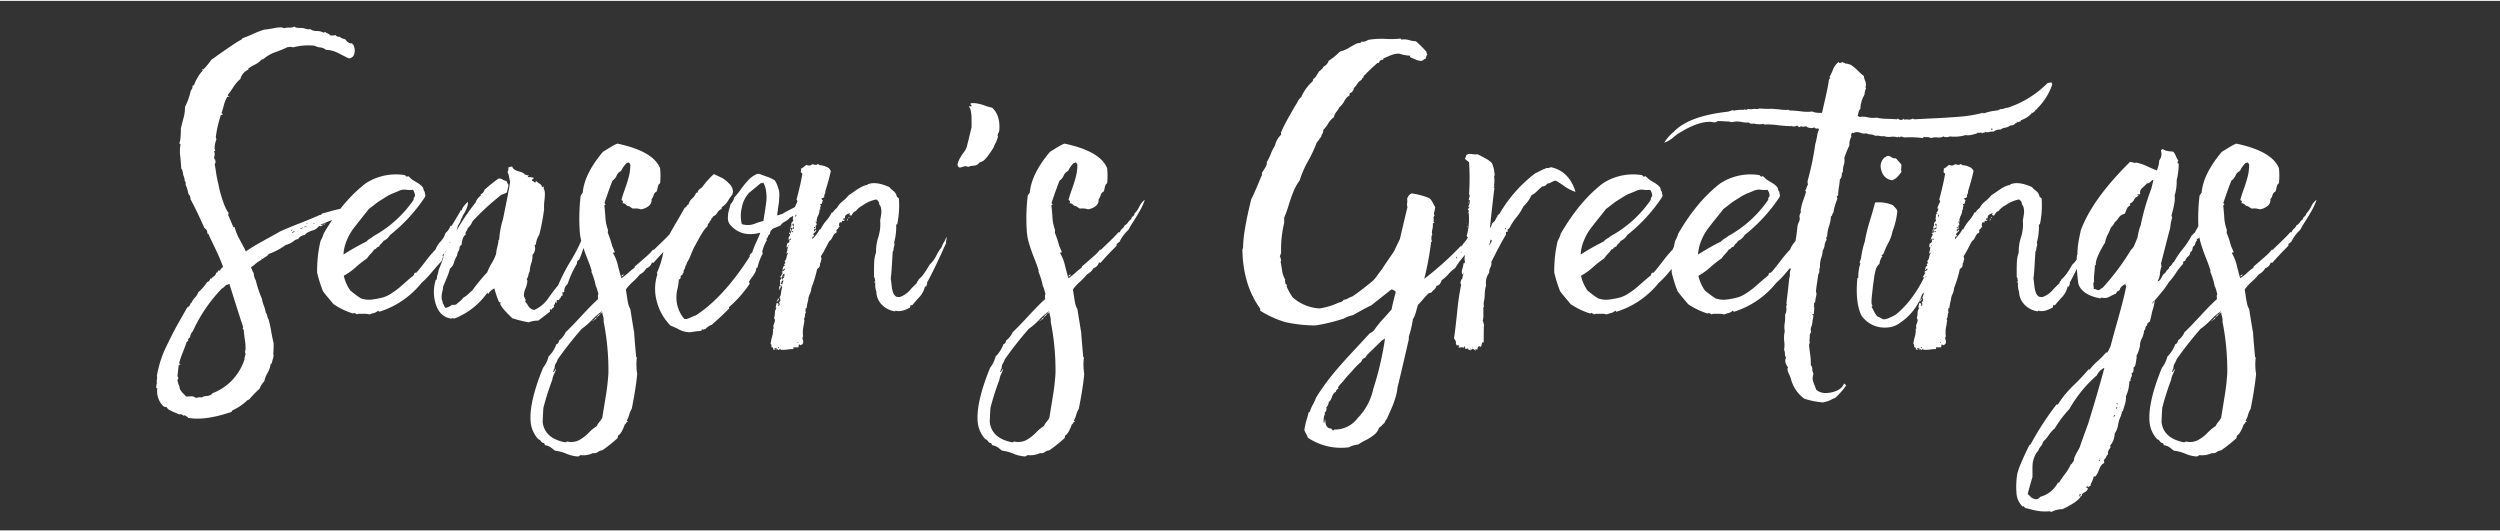 <svg width="640px" height="136px" xmlns="http://www.w3.org/2000/svg" viewBox="0 0 746 158"><rect x="0" y="0" width="746" height="158" fill="#333333" stroke="none"/><defs><style>.a{fill:#fff;}</style></defs><path class="a" d="M659.823,95.612a1.311,1.311,0,0,0,.306-.2c-.2,0-.306.066-.306.2m.306-.2a.181.181,0,0,0,.2-.2.179.179,0,0,0-.2.2m.2-.2a1.223,1.223,0,0,0,.817-.818,2.276,2.276,0,0,0-.817.818m.817-.818a3.547,3.547,0,0,0,1.021-1.021,1.872,1.872,0,0,0-1.021,1.021m7.355-12.156a.954.954,0,0,0,.715-.613c-.478.138-.715.342-.715.613m-5.721,10.624a6.552,6.552,0,0,0,.256,1.277,4,4,0,0,1,.153,1.583,73.977,73.977,0,0,1,1.43,15.323,65.96,65.96,0,0,1-.868,7.407q-.766,4.749-.971,5.976a7.735,7.735,0,0,1-.817,1.174,5.4,5.4,0,0,0-.817,1.277,12.15,12.15,0,0,0-2.4,1.992,12.25,12.25,0,0,1-2.962,2.248,5.271,5.271,0,0,1-3.525.357.851.851,0,0,1-.817.2q-5.823-1.226-6.435-5.924,0-1.023.2-4.291a80.009,80.009,0,0,1,2.656-8.377,5.947,5.947,0,0,1,.562-1.787,8.991,8.991,0,0,0,.562-1.379c-.067-.069-.154-.018-.256.153s-.2.34-.306.511-.22.219-.358.153a1.232,1.232,0,0,0,.2-.511,1.311,1.311,0,0,1,.307-.613,2.243,2.243,0,0,1,.357-1.43,5.6,5.6,0,0,0,.562-1.226,110.464,110.464,0,0,1,7.151-9.091,20.736,20.736,0,0,0,3.065-2.656,20.083,20.083,0,0,1,3.064-2.656,1.7,1.7,0,0,1-.306.408,1.509,1.509,0,0,0-.307.409.968.968,0,0,0,.613-.511m9.5,5.925q-.1-.409-1.124-6.844a4.478,4.478,0,0,1-.613-1.533q-.207-.919-.409-2.3t-.306-1.992a14.237,14.237,0,0,1,2.094-2.3,18.507,18.507,0,0,0,2.094-2.2,4.612,4.612,0,0,0,1.941-1.839,2.425,2.425,0,0,0,1.635-1.736.794.794,0,0,0,.51.1q1.533-1.839,4.8-5.108a.651.651,0,0,1,0-.511c.066,0,.186-.084.357-.255a1.872,1.872,0,0,1,.46-.357,12.318,12.318,0,0,1,2.656-3.576q.612-1.122,1.685-2.809t1.89-3.167a18.2,18.2,0,0,0,1.328-3.013,5.312,5.312,0,0,0-1.634,2.043,7.274,7.274,0,0,1-1.43,2.043,1.255,1.255,0,0,1-.511.868,1.251,1.251,0,0,0-.511.868,2.9,2.9,0,0,0-.919.92,2.5,2.5,0,0,1-1.022.919,2.233,2.233,0,0,1-.715.971,2.1,2.1,0,0,0-.715,1.072h-.409q-.715.82-1.583,1.686t-1.941,1.89q-1.072,1.021-1.686,1.634H677.9a12.582,12.582,0,0,1-1.583,1.686q-.87.765-2.1,1.838c-.817.715-1.4,1.211-1.736,1.482v.306a21.439,21.439,0,0,0-1.941,1.583,14.036,14.036,0,0,1-2.043,1.584q-.207-.51-.971-3.473a13.106,13.106,0,0,0-1.583-4.087.493.493,0,0,0,.255-.1.347.347,0,0,1,.358,0c0-.066-.273-.715-.817-1.941a29.105,29.105,0,0,0-1.328-3.984.309.309,0,0,0,.051-.306.564.564,0,0,1,.051-.409,13.632,13.632,0,0,1-.817-4.188q-.207-2.759-.307-3.167l.409-.408c-.273-.136-.376-.307-.307-.511q1.326-3.984,2.35-6.538a3.31,3.31,0,0,0,1.226-1.481,2.491,2.491,0,0,1,1.328-1.379,8.007,8.007,0,0,1,1.634-2.35.624.624,0,0,0,.358-.1.64.64,0,0,1,.357-.1,4.507,4.507,0,0,1,.409.613,14.281,14.281,0,0,1-.46,3.677q-.459,1.74-1.175,3.729t-1.021,3.218q.712.207.306.919a1.544,1.544,0,0,1,.562.1,1.614,1.614,0,0,1,.511.358,1.757,1.757,0,0,0,.46.357,1.561,1.561,0,0,1,.919.409l.511.306a.092.092,0,0,1,.1.1,5.181,5.181,0,0,1,2.452.2,4.823,4.823,0,0,0,2.3-.971,2.282,2.282,0,0,0,.868-2.094,2.279,2.279,0,0,0,.613-1.123,1.6,1.6,0,0,1,.92-1.124,7.616,7.616,0,0,0,.306-1.226c.136-.679.373-1.088.715-1.226a22.962,22.962,0,0,0,0-4.494Q678,44.843,667.28,42.594a14.133,14.133,0,0,0-1.43.716q-.717.409-1.532.919c-.547.342-.989.613-1.328.817q-5.517,6.54-6.027,12.156l-.613.92a56.941,56.941,0,0,0-.307,10.215,17.14,17.14,0,0,0,.766,4.291q.663,2.145,1.584,4.443a35.726,35.726,0,0,1,1.226,3.422v.2l-.1.1a19.129,19.129,0,0,1,1.328,4.29,4.929,4.929,0,0,1,.46,1.226q.253.919.358,1.226c-.205.138-.24.613-.1,1.43q-1.838,1.632-4.954,5.006t-4.75,4.9a6.112,6.112,0,0,1-1.941,2.452c-.135.679-.409,1.055-.817,1.123a9.774,9.774,0,0,1-2.35,3.678,8.932,8.932,0,0,1-1.634,3.371q-4.292,10.52-3.678,16.345a8.646,8.646,0,0,0,2.043,4.7.878.878,0,0,0,.46.357c.24.1.357.187.357.256.343.544.716.817,1.124.817a.611.611,0,0,1,.153.306.685.685,0,0,0,.154.307,4.267,4.267,0,0,1,1.072.306,4.627,4.627,0,0,1,1.022.664c.375.307.664.526.868.664a12.471,12.471,0,0,1,3.422.92,10.081,10.081,0,0,0,3.524.817,3.926,3.926,0,0,1,.716-.409,6.632,6.632,0,0,0,3.677-.613,1.693,1.693,0,0,0,1.43-.306,2.711,2.711,0,0,1,1.328-.511,40.988,40.988,0,0,0,4.6-3.677,4.159,4.159,0,0,1,.1-.715q1.02-.514,2.043-3.372c.136,0,.256-.12.358-.357a.493.493,0,0,1,.46-.358c.066-.069.033-.171-.1-.306-.137,0-.171-.069-.1-.2a5.76,5.76,0,0,0,.664-1.584,6.909,6.909,0,0,1,.766-1.787q1.227-6.13,1.635-10.42a17.286,17.286,0,0,1-.1-5.006h-.2q-.612-6.741-.612-7.559M622.741,144.85h.306a1.55,1.55,0,0,1-.051.46c-.033.1-.153.117-.357.051-.069-.069-.033-.24.1-.511m3.575-7.866h.307l-.1.2c0,.135-.069.168-.2.1Zm.2-.408h.2v.2h-.2Zm4.239-12.667a1.5,1.5,0,0,0,.051-.307.437.437,0,0,1,.2.051.457.457,0,0,0,.205.051l-.613.613a1.943,1.943,0,0,0,.153-.408m1.686-2.452c0-.069.069-.1.2-.1,0,.066-.069.1-.2.1m-1.022-.2a.428.428,0,0,1,.2.051.47.47,0,0,0,.2.051c0,.066-.069.153-.2.255s-.2.187-.2.256Zm.255-.971q-.049-.153-.153-.153c.069-.069.171-.069.307,0s.171.135.1.2c-.135.067-.222.051-.256-.051m.971-4.648a.1.1,0,0,1,.2,0Zm-12.718,18.8c-.307.544-.562,1.036-.766,1.481a3.239,3.239,0,0,0-.307,1.379,1.1,1.1,0,0,0-.408.511.941.941,0,0,1-.511.51,15.146,15.146,0,0,1-1.839,3.014,21.315,21.315,0,0,0-1.634,2.4h-.205a.3.3,0,0,1-.2.1,8.5,8.5,0,0,1-5.312,4.188c0,.066-.066.153-.2.255a3.114,3.114,0,0,0-.307.256,1.3,1.3,0,0,1-1.124.1,4.406,4.406,0,0,1-.766-.307,5.709,5.709,0,0,1-.613-.561,3.16,3.16,0,0,0-.664-.562q.207-.919.716-2.707t.715-2.4v-2.145a16.23,16.23,0,0,1,.1-2.3,10.5,10.5,0,0,1,.51-1.634,5.041,5.041,0,0,1,1.124-1.788,3.3,3.3,0,0,1,.715-1.277,3.122,3.122,0,0,0,.715-1.379,11.99,11.99,0,0,0,1.686-1.992,9.14,9.14,0,0,1,1.788-1.992,35.051,35.051,0,0,1,4.392-5.822,37.74,37.74,0,0,1,8.172-10.012,4.494,4.494,0,0,1,2.248-2.247q-1.736,6.639-4.9,16.855-.2.51-1.072,2.912t-1.379,3.933q-.2.4-.664,1.226m21.707-80.4q.614-.51.716-.613a.181.181,0,0,1,.2.2q-.1.409-.307,1.226t-.306,1.226a69.159,69.159,0,0,0-3.167,10.93,14.552,14.552,0,0,0-.919,3.576c-.069.137-.222.51-.46,1.123s-.46,1.124-.664,1.533a3.007,3.007,0,0,1-.817,1.021A71.913,71.913,0,0,1,627.44,85.6a2.069,2.069,0,0,0-.664.409,1.02,1.02,0,0,1-.562.306,1.949,1.949,0,0,1-.766-.2.859.859,0,0,0-.664-.1c0-.2-.033-.595-.1-1.175s0-.9.2-.97a13.146,13.146,0,0,1,.051-2.554c.1-1.022.154-1.7.154-2.043a.6.6,0,0,1,.306-.511q-.2-1.839,2.758-6.64a7.971,7.971,0,0,1,.817-2.4,20.513,20.513,0,0,0,.92-2.094,4.461,4.461,0,0,0,1.123-1.532,7.515,7.515,0,0,0,1.175-1.328,2.778,2.778,0,0,1,1.788-1.226,4.215,4.215,0,0,0,.409-.868,5.108,5.108,0,0,1,.459-.971,1.574,1.574,0,0,1,.766-.613c.069-.066.069-.153,0-.255a.334.334,0,0,1,0-.358,2.6,2.6,0,0,0,1.226-1.174,2.033,2.033,0,0,1,1.328-1.073c0-.066-.069-.135-.2-.2a.327.327,0,0,1-.2-.307h.51a.588.588,0,0,0,.409-.1q-.41-.919.715-1.941a8.863,8.863,0,0,0,1.226-1.226,1.238,1.238,0,0,0,1.021-.408m6.436,24.517c0,.137-.1.291-.306.459s-.358.307-.46.409-.084.255.051.46a.346.346,0,0,0-.46.2c-.1.2-.222.306-.357.306a2.153,2.153,0,0,1-.92,1.124,3.522,3.522,0,0,0-.51.817,4.834,4.834,0,0,1-.613.971.913.913,0,0,1-.715.357,4.445,4.445,0,0,0,.715-2.2,9.3,9.3,0,0,1,.511-2.3.488.488,0,0,1-.1-.357.5.5,0,0,0-.1-.358q.409-1.532,1.328-5.158t1.43-5.466a19.269,19.269,0,0,1,.613-3.268.619.619,0,0,1-.153-.307,1.44,1.44,0,0,1-.051-.306q1.226-4.188.919-5.823a13.988,13.988,0,0,0,.613-4.6,20.622,20.622,0,0,0,.613-5.006c-.135.069-.237,0-.306-.2,0-.135-.033-.2-.1-.2,0-.067.051-.136.153-.2s.153-.135.153-.2a7.294,7.294,0,0,1-.715-1.328,7.364,7.364,0,0,0-.715-1.328,3.151,3.151,0,0,0-.919-.153,6.6,6.6,0,0,1-1.277-.2,2.865,2.865,0,0,1-.971-.46c-.34.069-.544.2-.613.408a3.147,3.147,0,0,1-.511,2.963,7.45,7.45,0,0,1-.715,2.962q-.612-.2-2.758-1.174a14.381,14.381,0,0,0-3.473-1.175.3.3,0,0,0-.2.1c-.069.069-.171.069-.307,0a4.684,4.684,0,0,0-1.226-.306q-11.235,11.032-14.71,20.43-.1.411-.408,1.941a25.37,25.37,0,0,0-.613,5.312.892.892,0,0,0-.154.46c-.033.24-.051.393-.051.46a48.4,48.4,0,0,0,.511,7.865q1.122,3.272,6.538,4.291a.089.089,0,0,0,.1-.1.2.2,0,0,1,.307-.1,6.842,6.842,0,0,0,1.379.051A6.615,6.615,0,0,0,629.994,88c.748-.373,1.226-.595,1.43-.664a.633.633,0,0,1,.153-.307.673.673,0,0,0,.154-.408.37.37,0,0,0,.459-.1.444.444,0,0,1,.358-.2q0-1.019,1.839-1.941c-.274.274-.238.478.1.613q-.613,3.372-2.4,9.7t-2.3,8.376l-.92,1.839h-.408a24.053,24.053,0,0,1-2.5,2.554,16.9,16.9,0,0,0-2.4,2.554h-.2l-.1-.1a61.4,61.4,0,0,1-4.393,4.7,30.851,30.851,0,0,0-4.8,5.823h-.409a90.385,90.385,0,0,0-7.763,11.952.3.3,0,0,0-.2.1h-.1q-3.37,6.841-3.677,8.887a23.664,23.664,0,0,0-.205,5.363,6.01,6.01,0,0,0,1.941,4.239.181.181,0,0,1,.2-.2c0,.067.069.136.2.2a.2.2,0,0,1,.1.307q.513.1,2.094.511a17.37,17.37,0,0,0,2.809.51,14.981,14.981,0,0,0,2.452,0,1.14,1.14,0,0,1,.358.1.555.555,0,0,0,.459,0,6.5,6.5,0,0,1,3.065-.715q4.394-2.046,5.516-3.78l-.1-.1c-.135.066-.222.084-.255.051s-.018-.12.051-.256h-.307l.1-.1c.2-.342.375-.444.51-.306.069.135.033.2-.1.2-.135.066-.2.135-.2.2.2,0,.273.067.2.2q.409.1.409-.307v-.2a2.308,2.308,0,0,1,.766-.613,2.894,2.894,0,0,0,.868-.715.866.866,0,0,0,.153-.46.851.851,0,0,1,.154-.459,1.059,1.059,0,0,1,.357-.205,1.159,1.159,0,0,0,.358-.2v-.307a.407.407,0,0,1,.1-.306,8.812,8.812,0,0,0,.817-2.145h.511a7.245,7.245,0,0,0,1.072-2.043q.663-1.637,1.38-1.839.306-.207,0-1.022a1.73,1.73,0,0,0,.715-.868,2.071,2.071,0,0,1,.613-.868,1.513,1.513,0,0,1,.255-1.328q.459-.717.562-.92c-.205,0-.307-.069-.307-.2a5.707,5.707,0,0,0,1.43-3.677,6.3,6.3,0,0,0,1.022-2.656,9.159,9.159,0,0,1,.919-2.759c-.069-.068-.033-.222.1-.459a.594.594,0,0,0,0-.664.3.3,0,0,0,.2-.1h.2q.1-.411.562-1.941a6.842,6.842,0,0,0,.358-2.554,11.264,11.264,0,0,0,1.021-4.393.755.755,0,0,1,.2-.153.432.432,0,0,1,.205-.051q-.2-.306.153-1.073a1.126,1.126,0,0,0,.051-1.174q.816-.207.613-1.737a1.134,1.134,0,0,0,.562-.766,10.493,10.493,0,0,0,.255-1.328,11.578,11.578,0,0,1,.2-1.175l-.2-.1a5.209,5.209,0,0,0,.409-.766,10.29,10.29,0,0,0,.408-1.124q.2-.666.307-1.073a4.642,4.642,0,0,1,.562-2.349,5.932,5.932,0,0,0,.664-2.35c.2-.069.339-.324.408-.766s.238-.7.511-.766v-.613c.273,0,.442-.069.511-.2a.181.181,0,0,1-.2-.2h.408a12.206,12.206,0,0,0,.46-1.634c.171-.751.288-1.3.357-1.634a13.118,13.118,0,0,0,.715-3.167.089.089,0,0,1-.1.1,1.223,1.223,0,0,0-.2.306c-.069.136-.12.238-.153.307a.569.569,0,0,1-.256.2c.136-.477.34-.748.613-.817a.091.091,0,0,1,.1-.1q.2-.2,1.89-2.248a22.514,22.514,0,0,0,2.3-3.166,19.426,19.426,0,0,0,2.094-2.707,19.748,19.748,0,0,1,2.2-2.81v-.613l.613-.306a2.907,2.907,0,0,1,.868-1.277,1.681,1.681,0,0,0,.664-1.379.664.664,0,0,0,.511-.358,2.529,2.529,0,0,0,.153-.612,1.869,1.869,0,0,1,.154-.562,1.577,1.577,0,0,0,.664-.971,1.906,1.906,0,0,1,.561-.97c-.135-.2-.171-.34-.1-.409q.411.1.767-.511a1.252,1.252,0,0,0,.153-1.123q1.329-1.123.919-1.737a2.183,2.183,0,0,0,.817-1.277,2.569,2.569,0,0,1,.715-1.277.428.428,0,0,0,0-.408.765.765,0,0,1-.1-.307,29.5,29.5,0,0,0,2.656-5.516,19.924,19.924,0,0,0-2.349,3.78,45.493,45.493,0,0,0-4.189,6.537,1.621,1.621,0,0,0-.459.409,1.592,1.592,0,0,1-.46.409,23.312,23.312,0,0,1-2.656,4.035,26.524,26.524,0,0,0-2.656,3.933c-.2,0-.375.2-.511.613Zm-75.387,25.334c0-.069-.051-.1-.153-.1s-.153.034-.153.1Zm.256-14.557a.4.4,0,0,0-.051.562c0-.271.171-.475.51-.613,0-.34-.1-.511-.306-.511a.514.514,0,0,1-.153.562m.51-3.218a.476.476,0,0,0-.051.2c.138.069.2-.066.2-.408h-.1a.423.423,0,0,1-.051.2m1.073-3.678c0-.135.1-.2.306-.2,0,.138-.1.2-.306.2M576.059,71.2c.205,0,.307-.066.307-.2-.2,0-.307.069-.307.2m.613-1.94c0-.136-.069-.169-.2-.1v.409h.2l.1-.1Zm.2-1.328c-.2.546-.241.886-.1,1.021a.919.919,0,0,1,.154-.46.652.652,0,0,0,.051-.561Zm16.957-2.759c-.138.2-.138.343,0,.409.2-.409.271-.646.2-.715,0,.069-.069.171-.2.306m.409-.612-.1.1c.066.138.153.153.255.051s.084-.187-.051-.256ZM573.3,103.274c.2,0,.24.1.1.306a.129.129,0,0,1-.2,0v-.2a.091.091,0,0,0,.1-.1m5.619-1.328.1-.1h.2c0,.135-.1.2-.306.2Zm-6.334-10.522c0-.069.069-.1.2-.1,0,.066-.066.1-.2.1m1.839-7.917a.346.346,0,0,1,.306-.153,1.068,1.068,0,0,1-.051.357c-.033.1-.066.2-.1.307s-.066.2-.1.306a.882.882,0,0,0-.051.256.812.812,0,0,0-.511-.1,1.014,1.014,0,0,0,.2-.357,1.228,1.228,0,0,0,.1-.46q.1,0,.2-.153m.511-1.992a.3.3,0,0,1,.2-.1l-.2,1.226c-.136,0-.256.1-.358.306a1.242,1.242,0,0,0-.153.409,3.251,3.251,0,0,1,.2-1.839c.138.069.24.069.307,0m1.532-8.683a.3.3,0,0,1-.1.2c-.069.069-.069.171,0,.307-.2-.271-.171-.442.1-.511m.2-1.839.1-.1a.409.409,0,0,0,.307.1c0,.2-.138.307-.409.307Zm.817-2.349.1.1.1.1c0,.138-.087.189-.256.153s-.222-.117-.153-.255c.136,0,.2-.033.2-.1m6.538-1.226c.136,0,.2.171.2.511-.343-.136-.409-.307-.2-.511m-6.538-.92h.307a.131.131,0,0,1,0,.2l.2.1c0,.2-.138.306-.408.306,0-.339-.069-.475-.205-.408v-.1Zm1.022-2.758q.2.1.1.409c-.069.2-.171.273-.306.2a2.788,2.788,0,0,1,.2-.613m10.42-12.973a2.165,2.165,0,0,0-1.277-1.226,4.866,4.866,0,0,0-2.094-.511c-.069-.2-.274-.306-.613-.306q-.207.41-1.533,0a1.411,1.411,0,0,1-1.736.2c-.2.138-.478.342-.817.613a2.978,2.978,0,0,1-.818.511,1.951,1.951,0,0,1-.1,1.021l.511.511q-.513,3.064-1.737,7.661a.609.609,0,0,0,.154.307.371.371,0,0,1,.051.409c-.069.138-.171.357-.307.664s-.255.6-.357.868a1.052,1.052,0,0,0-.051.715c0-.2.066-.307.2-.307a1.6,1.6,0,0,1-.613,1.328c.2,0,.306.036.306.1q-.1,0-.153.153t-.153.153a1.748,1.748,0,0,0-.1.715,1.449,1.449,0,0,1-.2.817c.2-.066.271.036.2.307v.306q-.717.207-.511,1.533h-.306c0,.342.033.546.1.613l.1-.2a.091.091,0,0,1,.1-.1.285.285,0,0,0,.1.2l.1.1h.1l.409-.716c0,.547-.069.853-.2.92-.2,0-.307-.067-.307-.2a4.977,4.977,0,0,0-.255.715,3.054,3.054,0,0,1-.358.817,1.536,1.536,0,0,1-.255.817,1.356,1.356,0,0,0-.255.613.092.092,0,0,1,.1.1c.066,0,.135.1.2.307q-.1.513,0,.613c-.069.068-.189.171-.357.306a.783.783,0,0,1-.358.2,3.648,3.648,0,0,1-.1.664c-.069.307-.036.5.1.562-.069-.066-.051-.153.051-.255s.153-.085.153.051a13.631,13.631,0,0,1-.408,2.043c.066,0,.135-.066.2-.2s.169-.136.307,0a2.968,2.968,0,0,0-.46,1.225,1.959,1.959,0,0,1-.664,1.226c.2,0,.288.1.255.307s.016.306.153.306a.471.471,0,0,0-.51.307c.135,0,.2.138.2.408a.706.706,0,0,0-.511.613,2.977,2.977,0,0,1-.2.715c.138,0,.273-.1.408-.306s.271-.238.409-.1a.913.913,0,0,1-.613.613l-.408.306q.306.306.306,0c.069.138-.015.393-.255.766s-.391.631-.46.766c.069.138.153.154.255.051s.154-.117.154-.051a.58.58,0,0,1-.205.613.842.842,0,0,0-.306.511c.069.069.087.324.051.766s-.051.733-.051.868H573.4c.138.069.171.189.1.358s-.066.291,0,.358h.1c.2-.067.324-.256.357-.562s-.015-.493-.153-.562h.306a.092.092,0,0,1,.1-.1.09.09,0,0,1-.1.1.688.688,0,0,0,.307.613,7.677,7.677,0,0,0-.358,1.634,3.526,3.526,0,0,1-.459,1.533,1,1,0,0,1,.2.919c-.066.273-.2.373-.409.306q.613,1.227-.306,1.226a.518.518,0,0,0,.2-.613.32.32,0,0,0-.306-.2h-.307a3.581,3.581,0,0,1-.153.868c-.1.373-.051.595.153.664a2.169,2.169,0,0,0-.459,1.431,5,5,0,0,1-.256,1.532q.513.407.051,1.481c-.306.715-.322,1.241-.051,1.583h-.2a.2.2,0,0,0-.1.307,6.581,6.581,0,0,1-.307,2.247,12.487,12.487,0,0,0-.408,2.043c.138.067.222.238.255.511s.018.442-.051.511a.35.35,0,0,1,.46.153.644.644,0,0,1,.051.562c.069-.069.2-.087.408-.051s.307-.018.307-.153c-.2,0-.307-.069-.307-.2a.5.5,0,0,1,.358-.1.488.488,0,0,1,.357.1c0,.136-.033.2-.1.2,0,.135.036.2.1.2.069-.2.172-.24.307-.1s.24.2.306.2l.1-.2a.091.091,0,0,1,.1-.1h0v.1c.069.066.12.051.153-.051s.087-.154.153-.154v.307a7.794,7.794,0,0,0,1.941-.051,16.274,16.274,0,0,1,1.839-.153.239.239,0,0,0,.051-.256.792.792,0,0,1-.051-.255h1.532l.2-.92a1.192,1.192,0,0,0,.307.2l.1.1c.475-.138.748-.375.817-.715a1.592,1.592,0,0,0-.1-.971,1,1,0,0,1,.1-.97,8.61,8.61,0,0,1,.1-2.911q.307-1.79.307-1.992c-.138-.138-.2-.24-.2-.307.2-.138.321-.477.357-1.021s.153-.887.358-1.022c-.205-.069-.274-.255-.205-.562a1.083,1.083,0,0,0,0-.664.418.418,0,0,0,.307.1,19.96,19.96,0,0,1,.511-2.553v-.1a4.628,4.628,0,0,1,.459-1.583,4.741,4.741,0,0,0,.46-1.788,36.008,36.008,0,0,0,1.737-5.72,1.467,1.467,0,0,0,.817-1.635c.135-.066.237-.288.306-.664a1.606,1.606,0,0,1,.205-.664,3.245,3.245,0,0,1-.205-.817,28.09,28.09,0,0,0,1.481-2.605q.867-1.686,1.073-1.992c.271-.066.577-.46.919-1.175s.68-1.106,1.022-1.174q.306-.2.1-.92a1.3,1.3,0,0,0,.613-.562,4.866,4.866,0,0,1,.409-.562c-.205-.066-.274-.237-.205-.51.067-.613.34-.782.818-.511v-.255a.815.815,0,0,1,.1-.358c.408.2.679.1.817-.306-.342.137-.511.068-.511-.2,0-.135.205-.2.613-.2q-.409-1.019,1.43-1.532a2.771,2.771,0,0,0-.2.613h.409c0,.137.033.2.1.2a7.845,7.845,0,0,0,.511-.715,1.492,1.492,0,0,1,.919-.715,5.62,5.62,0,0,1,1.941-1.635,10.559,10.559,0,0,1,4.188-1.839q.919.717.817,1.431a2.25,2.25,0,0,1,.562,1.174,4.723,4.723,0,0,1,.1,1.328c-.035.376-.1.853-.2,1.431s-.153.9-.153.97a12.664,12.664,0,0,1-.562,4.954,13.5,13.5,0,0,0-.664,4.546,8.874,8.874,0,0,0-.511,2.248q-.1,1.125-.1,2.758v2.349c.135.069.22.274.255.613a1.214,1.214,0,0,0,.154.613q-.1,0-.409.307c0,.069.066.086.2.051s.205-.016.205.051a6.228,6.228,0,0,0,.306,2.758,5.6,5.6,0,0,0,1.737,3.933,6.759,6.759,0,0,0,3.882,1.89.179.179,0,0,1,.2-.205q1.531.51,4.188-.919a.507.507,0,0,0,.1-.357.489.489,0,0,1,.1-.358h.51q.2-.306,1.89-2.2a6.836,6.836,0,0,0,1.89-3.423.464.464,0,0,1,.2.052.438.438,0,0,0,.205.051,1.359,1.359,0,0,1,.153-.613.785.785,0,0,0,.051-.613q1.736-2.961,5.721-11.85a1.55,1.55,0,0,1,.051-.868c.1-.442.084-.731-.051-.869a4.672,4.672,0,0,1-.664,1.533,4.893,4.893,0,0,0-.665,1.43,16.332,16.332,0,0,0-1.634,2.605,8.369,8.369,0,0,1-1.941,2.605q-2.046,3.578-3.269,4.392a1.014,1.014,0,0,1-.306.562,1.061,1.061,0,0,0-.307.664,22.778,22.778,0,0,0-1.941,1.941,7.2,7.2,0,0,1-3.064,2.145h-.511a1.9,1.9,0,0,1-.613-.1,2.431,2.431,0,0,1-.919-1.226,9.451,9.451,0,0,1-.46-2.247c-.1-.953-.189-1.6-.255-1.941q.2-1.326.357-4.086t.256-4.086a.181.181,0,0,0,.2-.205,5.5,5.5,0,0,1,.2-1.225,1.535,1.535,0,0,0,0-1.124,17.382,17.382,0,0,0,.613-5.414h.307a27.806,27.806,0,0,0,.51-7.764c-.342-.271-.546-.442-.613-.511a2.849,2.849,0,0,0-1.123-1.787,6.559,6.559,0,0,1-1.124-1.073q-4.087-1.839-6.436-.817a.09.09,0,0,0-.1.1.2.2,0,0,1-.306.1,7.283,7.283,0,0,0-1.737.715,21.345,21.345,0,0,0-1.992,1.277q-1.072.766-1.583,1.073a10.135,10.135,0,0,1-1.737,1.736,6.271,6.271,0,0,0-1.737,2.043,4.426,4.426,0,0,0-1.225,1.328h-.307a10.491,10.491,0,0,1-1.634,2.452,11.365,11.365,0,0,0-1.737,2.656l-.1-.1h-.1a12.9,12.9,0,0,1-2.248,2.962,1.177,1.177,0,0,1,.205-.817c.27,0,.408-.033.408-.1-.069,0-.1-.1-.1-.307-.069,0-.1-.015-.1-.051s-.036-.051-.1-.051l-.1.1a1.522,1.522,0,0,1,.51-.766,1.663,1.663,0,0,0,.511-.664.574.574,0,0,1-.408-.2c.135.342.033.511-.307.511v-.613h.511v-.562a1.312,1.312,0,0,0-.1-.562c.135.069.219.051.255-.051s.084-.153.153-.153a1.984,1.984,0,0,0-.408-.92c.135-.066.219-.051.255.052s.084.153.153.153a3.058,3.058,0,0,1,.358-1.941,4.053,4.053,0,0,0,.46-1.941.405.405,0,0,0,.306.1,1.08,1.08,0,0,1,.2-1.226c-.2,0-.306-.135-.306-.408a.3.3,0,0,0,.2-.1c.067-.066.169-.066.307,0a3.983,3.983,0,0,1,.306-1.123c-.273-.067-.408-.271-.408-.613a.5.5,0,0,0,.51-.1l.307-.2a1.319,1.319,0,0,1,.153-.919,1.125,1.125,0,0,0,.153-.817v0q1.123-3.574,1.635-6.027m-9.6,21.656a22.742,22.742,0,0,0-2.86,5.619c-.138-.067-.2-.033-.2.1-.069.138-.138.2-.205.2q-4.191,10.421-10.419,15.323Q562.882,95.2,561.86,95a8.962,8.962,0,0,0-1.634-.817A5.925,5.925,0,0,1,559.2,92.65q-.513-1.023-.715-1.328c0-.069.051-.138.153-.2s.118-.171.051-.306q-.409-.207-.1-2.962t.307-2.861q.1-.612.306-2.145a18.285,18.285,0,0,1,.511-2.605,3.653,3.653,0,0,1,1.123-1.788,4.536,4.536,0,0,1,.716-2.043c.2-.066.237-.135.1-.2s-.2-.135-.2-.2l.613-.613a21.21,21.21,0,0,1,1.379-3.116,11.818,11.818,0,0,0,1.277-3.524,22.293,22.293,0,0,0,1.43-5.925,1.108,1.108,0,0,0-.2-.613,4.733,4.733,0,0,0-.562-.664,2.377,2.377,0,0,1-.459-.562,10.563,10.563,0,0,0-5.415-.817q-.205,1.023-1.43,5.056a52.043,52.043,0,0,0-1.634,6.589,26.685,26.685,0,0,0-1.124,5.006,2.32,2.32,0,0,1-.2.562,1.884,1.884,0,0,0-.2.664.285.285,0,0,0,.1.2.308.308,0,0,1,.1.2c-.069.2-.153.478-.256.818a3.031,3.031,0,0,0-.153.817,11.075,11.075,0,0,0-.2,2.554c-.2,0-.307.138-.307.408q-.612,6.95,1.226,10.829a8.443,8.443,0,0,0,7.764,3.575,6.6,6.6,0,0,0,3.678-1.328,16.777,16.777,0,0,0,6.639-8.479,4.219,4.219,0,0,0,.358-.459,1.426,1.426,0,0,1,.46-.46q.712-1.632,2.4-5.057t2.81-6.18a28.427,28.427,0,0,0,1.634-5.516.767.767,0,0,0-.153.408.517.517,0,0,1-.256.409v-.307c0-.2-.035-.306-.1-.306a4.078,4.078,0,0,0-1.328,2.247m-16.5-25.947a.765.765,0,0,1-.459.2,3.61,3.61,0,0,0-.92,4.086,3.683,3.683,0,0,0,3.167,2.758,4.08,4.08,0,0,0,1.839-1.328l.919-1.124A3.1,3.1,0,0,1,567.325,50c.033-.511.051-.9.051-1.175q-1.329-1.533-1.634-1.839a2.044,2.044,0,0,1-1.379-.358,1.74,1.74,0,0,0-1.175-.357.784.784,0,0,0-.358.2m39.383-10.215c-.138,0-.2.036-.2.1.135,0,.2-.033.2-.1M539.7,96.021c0-.069.067-.1.2-.1,0,.066-.068.1-.2.1m.511-1.124c0-.069.066-.1.2-.1,0,.066-.069.1-.2.1m.1-1.839a.1.1,0,1,1,.2,0ZM594.347,38.1c.205,0,.271.1.205.306h-.409c-.069-.2,0-.306.2-.306m-66.808-1.533c0-.066.069-.1.2-.1,0,.069-.069.1-.2.1m74.572-1.328c0-.066.066-.1.2-.1,0,.069-.069.1-.2.1M612.429,24.82c-.138-.067-.2-.238-.2-.511l-1.226.2a29.915,29.915,0,0,1-11.849,7.355,5.018,5.018,0,0,0-1.533.409,2,2,0,0,0-1.43.409,15.916,15.916,0,0,0-4.29.919.181.181,0,0,0-.2-.2,38.355,38.355,0,0,1-6.589,1.123q-3.523.307-7.814.511t-6.027.307a1.59,1.59,0,0,0-.613-.2,1.736,1.736,0,0,1-1.277.256,4.306,4.306,0,0,0-1.277.051c0-.205-.036-.307-.1-.307-.409.547-1.022.511-1.839-.1,0,.2-.036.307-.1.307q-.821-.1-2.912-.154a14.2,14.2,0,0,1-3.217-.357,6.944,6.944,0,0,1-2.605-.1,5.972,5.972,0,0,0-2.4-.1,2.274,2.274,0,0,1-.613-.408,3.256,3.256,0,0,0,.2-.664,7.28,7.28,0,0,1,.205-.766.979.979,0,0,1,.408-.511,8.9,8.9,0,0,1,1.226-4.291,6.183,6.183,0,0,1,.511-2.043.179.179,0,0,1-.2-.2,2.646,2.646,0,0,0-.1-1.89,5.085,5.085,0,0,1-.409-1.481,11.12,11.12,0,0,1-1.583-1.379,16.193,16.193,0,0,0-1.89-1.635,3.422,3.422,0,0,0-2.043-.664.93.93,0,0,0-.46-.255.867.867,0,0,1-.46-.255c-.069.138-.255.24-.562.306s-.459-.033-.459-.306a5.15,5.15,0,0,0-1.788,2.451,21.879,21.879,0,0,1-.97,2.043.288.288,0,0,0,.1.205c.066,0,.1.069.1.2-.138,0-.273.171-.409.511q-.207,1.738-1.021,5.312t-1.022,4.5h-.715a6.463,6.463,0,0,1-1.175-.1,3.458,3.458,0,0,1-.97-.306,13.232,13.232,0,0,1-3.473-.051,30.6,30.6,0,0,0-3.371-.255.091.091,0,0,1-.1-.1.091.091,0,0,0-.1-.1,12.908,12.908,0,0,1-2.707-.1q-1.788-.2-2.5-.2a29.939,29.939,0,0,1-3.575-.1c-.135.138-.529.189-1.175.153a2.412,2.412,0,0,0-1.277.153v-.2a.667.667,0,0,1-.613.1c-.2-.066-.339-.066-.408,0q-.717.409-.92-.1c-.069,0-.069.069,0,.2l-.1.1a13.361,13.361,0,0,0-2.962.2c-.069.069-.171.069-.307,0a.8.8,0,0,0-.306-.1,5.5,5.5,0,0,1-1.839.511q-11.339,1.329-15.732,6.027a12.019,12.019,0,0,0-2.758,3.167,8.19,8.19,0,0,0,2.758-1.634,12.455,12.455,0,0,1,2.35-1.635q4.9-2.961,8.581-2.962a6.478,6.478,0,0,1,.817.1,2.015,2.015,0,0,0,.92,0,.415.415,0,0,0,.255-.154.415.415,0,0,1,.255-.153h.613c.34,0,.748.018,1.226.051s.886.051,1.226.051a1.961,1.961,0,0,1,.613.1,1.653,1.653,0,0,0,.511.1,4.211,4.211,0,0,0,.715-.1,4.491,4.491,0,0,1,.817-.1,13.721,13.721,0,0,1,1.685.2,6.357,6.357,0,0,0,1.89.1.964.964,0,0,0,.766.357c.376.036.6.018.664-.051a6.782,6.782,0,0,0,3.065.1v.1l-.1.1a25.3,25.3,0,0,1,4.239.2,40.239,40.239,0,0,0,4.24.307.1.1,0,1,1,0-.2v.2a1.906,1.906,0,0,0,1.532-.2,2.571,2.571,0,0,0,.306.256,3.446,3.446,0,0,1,.307.255.635.635,0,0,0,.306-.153.676.676,0,0,1,.409-.153c0,.2.475.2,1.43,0,.135.273.511.444,1.124.51a1.529,1.529,0,0,0,1.226-.2.621.621,0,0,0,.357.306c.169.069.256.138.256.2.066-.136.2-.187.408-.153a.521.521,0,0,1,.409.255,9.654,9.654,0,0,0-.613,2.247,20.1,20.1,0,0,1-.511,2.248,81.42,81.42,0,0,1-2.247,10.828,2.153,2.153,0,0,0,.1,1.124,3.9,3.9,0,0,0-.409.919,4.122,4.122,0,0,1-.408.919c-.069.069-.036.138.1.2s.168.138.1.2a17.464,17.464,0,0,1-.613,1.941q-.513,1.432-.715,2.247l-.306,1.533.2.1c-.069.138-.171.375-.307.715a2.32,2.32,0,0,0-.2.817,1.281,1.281,0,0,0,.051.307,1.5,1.5,0,0,1,.051.306,3.48,3.48,0,0,1-.357,1.226,3.444,3.444,0,0,0-.358,1.226,42.529,42.529,0,0,1-.817,5.414q-.717,3.578-.92,5.005a6.431,6.431,0,0,1-.255,1.124c-.171.613-.153.988.051,1.124a1.983,1.983,0,0,0-.306,1.328,3.5,3.5,0,0,1-.205,1.43q-.1,1.225-.459,4.29t-.358,3.167a.7.7,0,0,1-.1.817,3.73,3.73,0,0,1-.306,2.554,10.594,10.594,0,0,1-.1,2.4,7.438,7.438,0,0,0,0,2.5,9.329,9.329,0,0,0-.153,3.064,7.215,7.215,0,0,1-.051,2.452,2.6,2.6,0,0,1,.255,1.175,1.839,1.839,0,0,0,.358,1.174q-.717,1.326.613,2.963c-.135,0-.2.237-.2.715a6.536,6.536,0,0,0,.51,1.379,7.853,7.853,0,0,1,.511,1.277,10.386,10.386,0,0,0,3.984,5.925,23.336,23.336,0,0,0,5.619,1.124l1.225-.307a5.941,5.941,0,0,0,1.175-.511,5.59,5.59,0,0,1,1.175-.51,21.854,21.854,0,0,0,3.269-3.678.917.917,0,0,0-.613-.613q-.717,1.938-3.678,2.605t-4.6-.766c-.069-.2-.256-.7-.562-1.481a7.423,7.423,0,0,1-.511-1.686,5.053,5.053,0,0,1,.255-1.634,2.48,2.48,0,0,1-.357-1.328,1.6,1.6,0,0,0-.46-1.226,16.291,16.291,0,0,0-.2-3.32q-.308-2.3-.307-2.809a1.434,1.434,0,0,0,.1-1.226,5.512,5.512,0,0,0,.1-1.226,1.657,1.657,0,0,1,.408-1.226,4.64,4.64,0,0,1-.1-1.226,5.885,5.885,0,0,0,.511-1.941,14.242,14.242,0,0,1,.306-1.736c0-.069-.069-.138-.2-.2s-.2-.138-.2-.2a.405.405,0,0,1,.306-.1c.136,0,.2-.036.2-.1q0-.207.1-1.175c.066-.649,0-.97-.205-.97.067,0,.118-.051.154-.154a.841.841,0,0,0,0-.408.678.678,0,0,1,.051-.46c0-.069.051-.138.153-.2a.346.346,0,0,0,.153-.307,9.789,9.789,0,0,1,.255-1.481c.169-.781.154-1.241-.051-1.379q.1-1.122.358-2.809t.357-2.5c.205-.135.307-.46.307-.97a2.026,2.026,0,0,1,.2-1.073,7.47,7.47,0,0,1,.358-2.758,8.88,8.88,0,0,0,.459-2.248,3.558,3.558,0,0,0,.562-1.583,3.467,3.467,0,0,1,.664-1.686q-.207,0-.153-.306c.033-.2.015-.34-.051-.409a.3.3,0,0,0,.2-.1h.1a10.857,10.857,0,0,1,.562-3.218,10.24,10.24,0,0,0,.562-2.911c.2,0,.34-.169.409-.511s.168-.511.306-.511a17.443,17.443,0,0,1,1.124-3.984.675.675,0,0,0,0-.51,1.626,1.626,0,0,1-.1-.409,2.935,2.935,0,0,0,.408-.306,18.58,18.58,0,0,1,.256-2.605,19.7,19.7,0,0,0,.255-2.2c.409-.2.613-.883.613-2.043h.307a5.837,5.837,0,0,1,.255-2.2,4.209,4.209,0,0,0,.153-2.094,27.791,27.791,0,0,1,1.532-3.78,4.5,4.5,0,0,1,.613-2.656.822.822,0,0,1,.307-1.123.587.587,0,0,0,.408.1q.51-.51,1.89-.1a3.341,3.341,0,0,0,1.89.2,3.026,3.026,0,0,0,1.226.306,2.788,2.788,0,0,1,1.328.409,3.862,3.862,0,0,1,1.379.051,3.314,3.314,0,0,0,1.277.051,4.224,4.224,0,0,0,2.043.2,4.855,4.855,0,0,1,2.145.2c0-.2.067-.307.205-.307-.069.138,0,.205.2.205l.1.1q.2-.51,1.226,0a30.7,30.7,0,0,1,5.823.2c0-.271.033-.409.1-.409a2.028,2.028,0,0,0,.919.1,2.038,2.038,0,0,1,1.226.306,4.573,4.573,0,0,1,1.992-.2,2.774,2.774,0,0,0,1.788-.307,1.268,1.268,0,0,0,.868.205,1.772,1.772,0,0,0,.97-.205,11.829,11.829,0,0,0,4.8-.408q.816.306,3.371-.511c.066,0,.084-.033.051-.1s-.018-.1.051-.1a2.361,2.361,0,0,0,1.226-.1c0,.2.066.307.2.307.066-.136.22-.2.46-.2a.435.435,0,0,0,.459-.307c.205.2.6.24,1.175.1a3.032,3.032,0,0,1,1.277-.1A2.99,2.99,0,0,1,597,38.406a2.417,2.417,0,0,1,1.328-.562,3.208,3.208,0,0,0,1.533-.664,1.869,1.869,0,0,0,1.634-.715h.409c.066-.066.051-.117-.051-.153s-.154-.084-.154-.153c-.137,0-.2-.033-.2-.1.136,0,.2.035.2.1a1.589,1.589,0,0,1,.818,0c0-.067.1-.136.306-.2.271-.066.307-.168.1-.306A7.544,7.544,0,0,0,606.3,33.5a.089.089,0,0,1-.1-.1.091.091,0,0,1,.1-.1v.2a2.2,2.2,0,0,0,1.226-1.124c.136.138.271.036.409-.306v0a18.093,18.093,0,0,0,4.5-7.253M535.3,77.531c0-.066.069-.1.2-.1,0,.069-.069.1-.2.1m1.123-1.737a1.053,1.053,0,0,0,.2-.408c.135.138.135.306,0,.511s-.274.306-.409.306a1.089,1.089,0,0,1,.2-.409m2.248-3.779c0,.138-.1.2-.307.2-.069-.135.033-.2.307-.2M515.791,60.931q1.122-.865,1.686-1.226t1.787-1.124a12.51,12.51,0,0,1,1.89-1.021q.663-.254,1.992-.817a3.824,3.824,0,0,1,2.094-.409,8.721,8.721,0,0,0,2.2.051,3.311,3.311,0,0,1,.613,1.737,1.053,1.053,0,0,1-.2.408.943.943,0,0,0-.2.818,34.9,34.9,0,0,1-11.952,10.828,7.013,7.013,0,0,1-1.021.715,4.325,4.325,0,0,0-1.124.919,68.333,68.333,0,0,0-6.844,3.882,12.087,12.087,0,0,1,.97-4.188,16.14,16.14,0,0,1,1.737-3.218q.865-1.172,2.5-3.218t2.35-2.962c.271-.2.784-.595,1.532-1.175m21.146,14.148a6.384,6.384,0,0,0,.868-1.43,3.507,3.507,0,0,1,1.073-1.43,12.063,12.063,0,0,1,1.021-2.554,8.406,8.406,0,0,0,.92-2.554,6.317,6.317,0,0,0,1.021-2.145c.136,0,.274-.271.409-.817q1.839-2.858,1.532-4.188-1.839,1.838-1.736,2.553a.288.288,0,0,1-.2-.1h-.1q-.2.513-2.758,4.7h-.306l-.1.1a4.307,4.307,0,0,1-1.43,2.044,6.26,6.26,0,0,1-1.481,2.553,6.73,6.73,0,0,0-1.481,2.35,38.5,38.5,0,0,0-2.963,3.524q-1.837,2.4-2.758,3.422a.816.816,0,0,0-.511.1,1.136,1.136,0,0,0-.2.357,1.158,1.158,0,0,0-.1.358q-.816.612-2.094,1.736T523.453,85.5a21.066,21.066,0,0,1-2.3,1.686,9.778,9.778,0,0,1-2.554,1.276,26.527,26.527,0,0,1-3.013.613,7.4,7.4,0,0,1-3.678-.306,28.983,28.983,0,0,1-3.166-2.35,12.341,12.341,0,0,1-1.941-4.392,19.178,19.178,0,0,0,3.626-2.6,33.117,33.117,0,0,1,3.32-2.605,8.7,8.7,0,0,1,1.073-1.328,8.486,8.486,0,0,0,1.072-1.328.954.954,0,0,0,.664-.409,1.027,1.027,0,0,1,.767-.408,2.056,2.056,0,0,1,.664-.92,2.366,2.366,0,0,0,.663-.817,4.085,4.085,0,0,0,1.941-1.737,48.25,48.25,0,0,0,10.42-11.339,1.1,1.1,0,0,0,.051-.868.931.931,0,0,1-.051-.664c-.2-.066-.375-.442-.511-1.124a2.539,2.539,0,0,0-.613-.766,7.636,7.636,0,0,0-.715-.562c-.2-.135-.51-.321-.919-.561s-.715-.424-.919-.562a4.9,4.9,0,0,1-.715-.613,3.065,3.065,0,0,0-.613-.511.3.3,0,0,0-.2.1q-.1.1-.306,0a.764.764,0,0,1-.307-.255c-.069-.1-.135-.153-.2-.153a16.5,16.5,0,0,0-11.645,2.451q-6.95,5.313-12.565,15.017a8.452,8.452,0,0,1-.92,2.145,38.507,38.507,0,0,0-1.021,9.5,42.63,42.63,0,0,0,1.736,5.517q.51.715,1.584,1.992t1.583,1.889a21.981,21.981,0,0,0,5.721,2.759h.1a.33.33,0,0,0,.306-.2,1.7,1.7,0,0,0,.46.256,1.67,1.67,0,0,1,.46.255c.069-.138.306-.2.715-.2h1.379a4.5,4.5,0,0,1,1.583.2,11.239,11.239,0,0,1,1.226-.408,2.634,2.634,0,0,0,1.328-.716c.066,0,.135.051.2.154s.136.153.205.153a26.056,26.056,0,0,0,12.565-8.581,28.171,28.171,0,0,0,3.166-3.32q1.942-2.3,2.861-3.218.409-1.632,1.226-1.941a.309.309,0,0,1,0-.459,5.524,5.524,0,0,1,.408-.46q.2-.2,0-.307c-.138,0-.273.1-.408.307a2.814,2.814,0,0,1-.307.408Zm-36.671,2.452c0-.066.067-.1.2-.1,0,.069-.069.1-.2.1m1.124-1.737a1.06,1.06,0,0,0,.2-.408c.136.138.136.306,0,.511s-.273.306-.408.306a1.041,1.041,0,0,1,.2-.409m2.247-3.779c0,.138-.1.2-.306.2-.069-.135.033-.2.306-.2M480.755,60.931q1.122-.865,1.686-1.226c.372-.237.97-.613,1.787-1.124a12.368,12.368,0,0,1,1.89-1.021q.663-.254,1.992-.817a3.824,3.824,0,0,1,2.094-.409,8.715,8.715,0,0,0,2.2.051,3.355,3.355,0,0,1,.613,1.737,1.053,1.053,0,0,1-.2.408.943.943,0,0,0-.2.818,34.9,34.9,0,0,1-11.952,10.828,7.168,7.168,0,0,1-1.022.715,4.283,4.283,0,0,0-1.123.919,68.433,68.433,0,0,0-6.845,3.882,12.066,12.066,0,0,1,.971-4.188,16.041,16.041,0,0,1,1.736-3.218q.867-1.172,2.5-3.218t2.35-2.962c.27-.2.781-.595,1.532-1.175M501.9,75.079a6.384,6.384,0,0,0,.868-1.43,3.464,3.464,0,0,1,1.073-1.43,12.063,12.063,0,0,1,1.021-2.554,8.406,8.406,0,0,0,.92-2.554,6.317,6.317,0,0,0,1.021-2.145c.136,0,.271-.271.409-.817q1.839-2.858,1.532-4.188-1.839,1.838-1.736,2.553a.288.288,0,0,1-.205-.1h-.1q-.207.513-2.758,4.7h-.307l-.1.1a4.327,4.327,0,0,1-1.43,2.044,6.272,6.272,0,0,1-1.481,2.553,6.73,6.73,0,0,0-1.481,2.35,38.021,38.021,0,0,0-2.963,3.524q-1.839,2.4-2.758,3.422a.812.812,0,0,0-.511.1,1.063,1.063,0,0,0-.2.357,1.158,1.158,0,0,0-.1.358q-.821.612-2.094,1.736T488.417,85.5a21.678,21.678,0,0,1-2.3,1.686,9.793,9.793,0,0,1-2.554,1.276,26.669,26.669,0,0,1-3.013.613,7.4,7.4,0,0,1-3.678-.306,28.742,28.742,0,0,1-3.167-2.35,12.352,12.352,0,0,1-1.94-4.392,19.274,19.274,0,0,0,3.626-2.6,32.659,32.659,0,0,1,3.32-2.605,8.7,8.7,0,0,1,1.073-1.328,8.546,8.546,0,0,0,1.072-1.328.959.959,0,0,0,.664-.409,1.027,1.027,0,0,1,.766-.408,2.056,2.056,0,0,1,.664-.92,2.372,2.372,0,0,0,.664-.817,4.1,4.1,0,0,0,1.941-1.737,48.25,48.25,0,0,0,10.42-11.339,1.1,1.1,0,0,0,.051-.868.931.931,0,0,1-.051-.664c-.2-.066-.375-.442-.511-1.124a2.635,2.635,0,0,0-.613-.766,7.769,7.769,0,0,0-.715-.562c-.2-.135-.511-.321-.919-.561s-.715-.424-.92-.562a4.846,4.846,0,0,1-.715-.613,3.009,3.009,0,0,0-.613-.511.3.3,0,0,0-.2.1q-.1.1-.306,0a.738.738,0,0,1-.307-.255c-.069-.1-.138-.153-.2-.153A16.5,16.5,0,0,0,478.3,54.444q-6.948,5.313-12.565,15.017a8.414,8.414,0,0,1-.919,2.145,38.507,38.507,0,0,0-1.021,9.5,42.63,42.63,0,0,0,1.736,5.517q.51.715,1.584,1.992L468.7,90.5a21.991,21.991,0,0,0,5.72,2.759h.1a.33.33,0,0,0,.306-.2,1.637,1.637,0,0,0,.46.256,1.67,1.67,0,0,1,.46.255c.066-.138.306-.2.715-.2h1.379a4.512,4.512,0,0,1,1.583.2,11.155,11.155,0,0,1,1.226-.408,2.634,2.634,0,0,0,1.328-.716c.066,0,.135.051.2.154s.136.153.2.153a26.072,26.072,0,0,0,12.564-8.581,28.163,28.163,0,0,0,3.167-3.32q1.938-2.3,2.86-3.218.407-1.632,1.226-1.941a.306.306,0,0,1,0-.459,5.717,5.717,0,0,1,.409-.46q.2-.2,0-.307c-.138,0-.273.1-.409.307a3.27,3.27,0,0,1-.306.408ZM437.748,67.52h.2v-.2h-.2Zm-.1-1.022c-.135,0-.2.036-.2.1.135,0,.2-.034.2-.1m.409-3.269c-.136.138-.136.2,0,.2a.181.181,0,0,1,.2-.2c0-.135-.069-.135-.2,0m.2-3.217a1.241,1.241,0,0,0-.1.459.921.921,0,0,0,.1-.919.536.536,0,0,1,0,.46m1.022,43.466c0-.069.1-.1.306-.1,0,.066-.1.1-.306.1m3.064-6.027c0-.069.069-.1.2-.1,0,.066-.069.1-.2.1M437.34,77.225c0-.067.069-.1.2-.1,0,.069-.069.1-.2.1m7.355-4.9a1.089,1.089,0,0,1,0-.664,2.2,2.2,0,0,0,.1-.46l.1.1c.069.138.135.138.2,0q.2.513-.715,1.634,0-.712.307-.613m4.443-4.444c.034-.168.12-.219.256-.153a.463.463,0,0,1-.051.2.473.473,0,0,0-.051.2c-.136,0-.187-.084-.154-.256M445.87,52.759a.963.963,0,0,1,.153-.766q-.2-1.533-.205-1.635a14.284,14.284,0,0,0-.612-1.941,8.481,8.481,0,0,0-2.35-1.634c-1.157-.613-1.806-.953-1.941-1.022a3.433,3.433,0,0,1-1.226,0c-.613-.066-1.09-.1-1.43-.1a3.225,3.225,0,0,1-.715.306,4.464,4.464,0,0,1-.409,1.124,6.936,6.936,0,0,0,1.226,1.022,70.168,70.168,0,0,1,0,9.6c.2.069.238.358.1.868a7.531,7.531,0,0,0-.2.869h.307a3.214,3.214,0,0,1-.511,2.043.484.484,0,0,0,.255-.1c.1-.067.153-.034.153.1a.778.778,0,0,1-.2.357,2.8,2.8,0,0,0-.255.358c-.033.069.018.2.153.409a.181.181,0,0,1,.2-.2,1.012,1.012,0,0,0-.1.46v.357a19.209,19.209,0,0,1-.613,6.947,1.66,1.66,0,0,1,.2.255,1.637,1.637,0,0,0,.2.256.089.089,0,0,1-.1.1c-.2,0-.256.138-.154.408a2.214,2.214,0,0,1,.154.511c-.136.069-.238.291-.307.664a1.607,1.607,0,0,1-.2.664,9.844,9.844,0,0,1-.255,2.554c-.238,1.364-.223,2.079.051,2.145-.069,0-.12.1-.154.307s-.153.273-.357.2a8.178,8.178,0,0,1-.358,1.686c-.237.853-.222,1.414.051,1.685.069,0,.12-.084.154-.255s.084-.256.153-.256q-.308,1.331-.511,2.35a.7.7,0,0,0-.2-.511,4.966,4.966,0,0,1-.154.868q-.153.667.154.767a84.089,84.089,0,0,0-1.226,8.529q-.613,5.769-.919,7.611a1.526,1.526,0,0,1,.2.255,2.766,2.766,0,0,1,.2.358,1.311,1.311,0,0,0,.2.306.95.95,0,0,0,0,.613,1.126,1.126,0,0,1,.1.511c.613,0,.919.066.919.2-.2.2-.271.373-.2.511a6.635,6.635,0,0,0,.817-.1q.612-.1.715.306a1.582,1.582,0,0,1,.051-.459c.033-.1.153-.12.358-.051a.406.406,0,0,0-.1.306.413.413,0,0,0,.1.306,1.159,1.159,0,0,0,.817-.1q-.1.407.919.613a.415.415,0,0,1-.1-.306c-.069,0-.1-.051-.1-.153s.033-.154.1-.154v.307a.765.765,0,0,1,.307.1h.1c0-.2.069-.307.2-.307l.919.613a.757.757,0,0,0-.1-.306c-.069-.138-.069-.2,0-.2a.712.712,0,0,0,.46.1c.237,0,.288-.069.153-.2q-.1,0,0-.2.306-.819,1.022-.306c.069-.2.135-.46.2-.766a2.3,2.3,0,0,1,.306-.767.127.127,0,0,0,0,.2l.307-.1q0-5.007.1-5.415a.414.414,0,0,1-.2-.408.692.692,0,0,0-.2-.511,7.173,7.173,0,0,0,.2-2.043V91.526a.18.18,0,0,1,.2-.2,1.576,1.576,0,0,1-.1-.664v-.664a11.523,11.523,0,0,0,.306-2.452,9.879,9.879,0,0,1,.409-2.656,5.025,5.025,0,0,1,.919-3.78,3.018,3.018,0,0,1,.358-1.583A2.254,2.254,0,0,0,445,77.94q3.065-6.131,4.393-8.173V68.95a.237.237,0,0,1,.255-.051.228.228,0,0,0,.256-.051c.069-.066.069-.169,0-.306a.77.77,0,0,1-.1-.307.326.326,0,0,0,.307-.2c.135-.136.237-.205.306-.205a15.972,15.972,0,0,1,2.095-3.268,15.976,15.976,0,0,0,2.094-3.269,9.438,9.438,0,0,0,2.349-3.269,7,7,0,0,0,1.839-1.379,16.305,16.305,0,0,1,1.43-1.277,1.6,1.6,0,0,0,1.43-.818,3.111,3.111,0,0,0,1.226-.408,5.765,5.765,0,0,1,1.328-.511,22.359,22.359,0,0,1,2.4,1.532A12.948,12.948,0,0,0,470.131,57q-1.839-6.129-7.253-7.355a1.557,1.557,0,0,0-.562.153.909.909,0,0,1-.664.051,12.349,12.349,0,0,0-1.941.818l-1.634.817a40.674,40.674,0,0,0-10.624,12.054h0c-.069,0-.186.1-.358.306a1.56,1.56,0,0,1-.459.409c.273.138.273.273,0,.409l-.1-.1a2.932,2.932,0,0,1-.256.663,1.78,1.78,0,0,1-.562.767,1.347,1.347,0,0,0-.613.868,2.315,2.315,0,0,1-.51.97q.409-4.29,1.328-11.952l-.2-.1a.089.089,0,0,1-.1-.1h.307a3.407,3.407,0,0,1-.051-1.124c.033-.544.051-.919.051-1.123,0-.067-.018-.289-.051-.664m-9.858,20.277c-.069-.066-.1-.033-.1.1a.089.089,0,0,0,.1-.1m.1-.1c-.067-.066-.1-.033-.1.1a.089.089,0,0,0,.1-.1m.306-.2a.308.308,0,0,1,.1-.2l.1-.1c-.2.138-.274.24-.2.307m-23.7,28.347a4.973,4.973,0,0,0,.459-.255.459.459,0,0,0,.154-.409,94.032,94.032,0,0,1-3.576,15.426,17.388,17.388,0,0,1-4.6,8.581,8.439,8.439,0,0,1-7.048,3.473l-.307.306a.924.924,0,0,1-.357-.357c-.1-.171-.187-.256-.256-.256q-1.736,0-1.736-2.656c-.136,0-.2.154-.2.46s-.1.46-.306.46c0-1.43.138-2.248.409-2.452a.286.286,0,0,0-.205-.409,1.628,1.628,0,0,0,.613-1.736,2.147,2.147,0,0,0,.715-1.533,3.058,3.058,0,0,0,.971-1.583c.306-.853.7-1.346,1.174-1.481,0-.409.274-.751.818-1.022a.33.33,0,0,1-.2-.306,7.8,7.8,0,0,1,.971-1.226c.444-.478.766-.853.97-1.124q.2-.306,2.452-2.758a20.539,20.539,0,0,1,2.452-2.452,2.331,2.331,0,0,0,.306-.51,1.1,1.1,0,0,1,.409-.511,3.981,3.981,0,0,1,.715-.409,3.9,3.9,0,0,1,.408-.715q3.782-3.677,4.393-4.29a1.723,1.723,0,0,1,.409-.256m21.861-24.67.1-.1c.069,0,.069.1,0,.307a.816.816,0,0,0-.1.306c-.136-.066-.136-.237,0-.511m1.328-1.532h.2v.2h-.2Zm-10.931,8.07a89.991,89.991,0,0,0,2.043-10.93c0-.136.1-.2.307-.2a2.172,2.172,0,0,1-.2-1.123q0-.816.307-1.022c-.2-.2-.222-.679-.051-1.43a4.768,4.768,0,0,0,.153-1.737.686.686,0,0,1,.306-.306c.136-.066.2-.135.2-.2a.271.271,0,0,1-.307-.307,2.172,2.172,0,0,0,.051-.868.769.769,0,0,1,.256-.766.416.416,0,0,0-.1-.307.294.294,0,0,1-.1-.2,14.958,14.958,0,0,0,.409-2.043c-.135-.2-.373-.628-.715-1.277a4.389,4.389,0,0,0-1.022-1.379,21.851,21.851,0,0,0-5.312-1.43,2.542,2.542,0,0,0-1.328,1.634,3.963,3.963,0,0,1,0,1.277,2.238,2.238,0,0,0,.1,1.175q-.406,1.635-1.175,4.9t-1.073,4.6q-1.428,2.966-1.634,3.473-.51.821-1.788,2.656t-1.89,2.861q-.509.612-1.43,1.89a10.071,10.071,0,0,1-1.532,1.787q-3.88,3.168-5.925,4.5a6.68,6.68,0,0,0-1.277.562,3.229,3.229,0,0,1-1.379.46c-.136.408-.613.679-1.43.817a19.8,19.8,0,0,1-5.721,1.736,13.2,13.2,0,0,1-7.968-3.269,18.634,18.634,0,0,1-1.839-3.269.442.442,0,0,0-.1-.612.835.835,0,0,1-.306-.511,3.1,3.1,0,0,0-.051-.511c-.034-.2-.018-.34.051-.409a7.133,7.133,0,0,1-.971-2.911q-.355-2.091-.357-2.2a.441.441,0,0,1,0-.409.757.757,0,0,0,.1-.306,1.866,1.866,0,0,1-.153-.562.969.969,0,0,0-.256-.562,1.238,1.238,0,0,0,.2-.511,1.148,1.148,0,0,1,.2-.408,33.748,33.748,0,0,1,.919-9.092V64.66a29.49,29.49,0,0,0,1.328-3.678q.717-2.347,1.481-4.188a13.982,13.982,0,0,1,1.788-3.167,30.409,30.409,0,0,1,2.554-5.874,39.324,39.324,0,0,0,2.554-5.465,6.151,6.151,0,0,0,.715-.919,6.28,6.28,0,0,1,.613-.818,2.141,2.141,0,0,1,.357-.919,1.588,1.588,0,0,0,.256-1.124,8.333,8.333,0,0,0,1.43-1.838,6.289,6.289,0,0,1,1.737-1.941,4.026,4.026,0,0,1,.817-1.686,6.5,6.5,0,0,0,.817-1.277,6.024,6.024,0,0,0,1.481-1.839,4.211,4.211,0,0,1,1.584-1.736,1.372,1.372,0,0,1,.1-.715.894.894,0,0,0,.408-.1.2.2,0,0,1,.307-.1c-.067-.135,0-.306.2-.51a.708.708,0,0,0,.2-.715,5.723,5.723,0,0,0,1.073-1.277,2.863,2.863,0,0,1,1.277-1.175c.135-.475.34-.715.613-.715a.441.441,0,0,1,0-.409,57.673,57.673,0,0,1,4.188-3.984h.409a1.112,1.112,0,0,1,1.226-.919.409.409,0,0,0,.1-.307.181.181,0,0,1,.2-.2c.2-.066.613-.238,1.226-.511a13.453,13.453,0,0,1,1.634-.613,6.017,6.017,0,0,1,1.635-.2,12.068,12.068,0,0,0,3.269.613c-.067.069-.033.24.1.511q.306.1,1.481.613a3.9,3.9,0,0,0,1.992.408,5.416,5.416,0,0,1,1.124-.715c.138-.679.306-1.088.511-1.226-.2-.066-.307-.306-.307-.715a32.3,32.3,0,0,0-3.167-3.167,9.674,9.674,0,0,1-2.043-.357,5.257,5.257,0,0,0-2.349-.153.409.409,0,0,1-.1-.307,29.822,29.822,0,0,1-4.648.1,22.75,22.75,0,0,0-5.159.307,2.829,2.829,0,0,1-2.043.511.339.339,0,0,1-.153.306.622.622,0,0,1-.358.1,2.481,2.481,0,0,0-.46.051,2.013,2.013,0,0,0-.459.154,19.726,19.726,0,0,0-1.941,1.072,9.916,9.916,0,0,1-2.963,1.277,19.522,19.522,0,0,1-3.371,2.758,2.779,2.779,0,0,1-1.532,1.737c-.066.342-.511.817-1.328,1.43-.135.2-.307.478-.511.817s-.391.631-.562.869a1.745,1.745,0,0,1-.664.561,1.65,1.65,0,0,1-.2.715,13.068,13.068,0,0,0-3.371,4.7,3.813,3.813,0,0,0-1.124,1.43,14.1,14.1,0,0,1-.919,1.532q-.51.919-1.328,2.35t-1.481,2.707q-.663,1.28-1.175,2.5v.715a6.426,6.426,0,0,0-1.839,3.269,13.47,13.47,0,0,0-1.226,2.452,13.11,13.11,0,0,1-1.226,2.452c.138.408-.051,1.021-.561,1.839s-.8,1.294-.869,1.43v.613q-.2.409-1.328,3.115t-1.839,4.035q-2.451,9.807-2.451,14.608a.84.84,0,0,0-.2.613q.2,10.421,5.312,17.468v.613a31.127,31.127,0,0,0,7.355,3.371,41.978,41.978,0,0,0,9.193,1.022,54.48,54.48,0,0,0,8.377-2.043,9.339,9.339,0,0,1,2.758-1.022c.34-.2,1.16-.664,2.452-1.379s2.316-1.243,3.064-1.583q.1-.1,5.925-4.7a1.906,1.906,0,0,1,1.328.715q-1.122,4.29-1.226,5.21-.41.508-2.4,2.707a29.482,29.482,0,0,0-2.911,3.626,6.417,6.417,0,0,1-.511.409,2.723,2.723,0,0,1-.715.409q-.92,1.019-5.108,5.516t-6.538,7.457a68.174,68.174,0,0,0-4.392,6.231,11.41,11.41,0,0,1-.92,2.044,9.955,9.955,0,0,0-.919,2.145l-.205.1-.2.2a19.412,19.412,0,0,1-.562,2.145,17.651,17.651,0,0,0-.664,3.065,8.555,8.555,0,0,0,.511,1.073,5.748,5.748,0,0,1,.511,1.174,17.769,17.769,0,0,0,12.258,2.861,7.592,7.592,0,0,1,2.758-.817,19.8,19.8,0,0,1,2.3-1.328,14,14,0,0,0,2.554-1.635,4.451,4.451,0,0,0,1.379-2.043,3.117,3.117,0,0,0,.868-.715,4.424,4.424,0,0,1,.766-.715,2.986,2.986,0,0,1,.715-1.226c.138-.342.442-1.039.92-2.094s.817-1.857,1.021-2.4.445-1.277.715-2.2a12.827,12.827,0,0,0,.511-2.707q.207-.614,3.371-14.3v-.817A31.253,31.253,0,0,0,421.608,95a8.006,8.006,0,0,0,.971-2.4c.306-1.124.5-1.755.561-1.89.274-.273.613-.649,1.022-1.124s.784-.9,1.124-1.277.681-.73,1.021-1.072a.892.892,0,0,0,.409-.1q.1-.1.306,0a6.379,6.379,0,0,1,.869-.919,2.234,2.234,0,0,0,.766-1.226q1.023,0,1.532-1.634a10.963,10.963,0,0,0,2.043-1.839,11.209,11.209,0,0,1,2.043-1.839,17.4,17.4,0,0,1,1.277-1.941q.766-1.019,1.737-2.094a15.821,15.821,0,0,0,1.379-1.685l.2.1q.306-.51,1.073-1.788a14.874,14.874,0,0,0,1.123-2.2,5.553,5.553,0,0,0,.358-2.043,1.96,1.96,0,0,0-.613-.1.69.69,0,0,1-.511-.2,2.1,2.1,0,0,1-.408.511,7.358,7.358,0,0,0-.511.562,1.748,1.748,0,0,0-.307.664,6.544,6.544,0,0,0-.459.664,2.023,2.023,0,0,1-.767.766,8.808,8.808,0,0,1-1.021,1.328c-.135.2-.307.46-.511.766s-.339.358-.408.153a93.655,93.655,0,0,1-10.931,9.807M310.161,95.612a1.311,1.311,0,0,0,.306-.2c-.2,0-.306.066-.306.2m.306-.2a.181.181,0,0,0,.205-.2.179.179,0,0,0-.205.2m.205-.2a1.221,1.221,0,0,0,.817-.818,2.276,2.276,0,0,0-.817.818m.817-.818a3.547,3.547,0,0,0,1.021-1.021,1.872,1.872,0,0,0-1.021,1.021m7.355-12.156a.954.954,0,0,0,.715-.613c-.478.138-.715.342-.715.613m-5.721,10.624a6.552,6.552,0,0,0,.256,1.277,4,4,0,0,1,.153,1.583,73.84,73.84,0,0,1,1.43,15.323,65.723,65.723,0,0,1-.868,7.407q-.766,4.749-.971,5.976a7.735,7.735,0,0,1-.817,1.174,5.43,5.43,0,0,0-.817,1.277,12.15,12.15,0,0,0-2.4,1.992,12.25,12.25,0,0,1-2.962,2.248,5.268,5.268,0,0,1-3.524.357.852.852,0,0,1-.818.2q-5.823-1.226-6.435-5.924,0-1.023.2-4.291a80.009,80.009,0,0,1,2.656-8.377,5.947,5.947,0,0,1,.562-1.787,8.991,8.991,0,0,0,.562-1.379c-.067-.069-.154-.018-.256.153s-.2.34-.306.511-.22.219-.358.153a1.243,1.243,0,0,0,.2-.511,1.311,1.311,0,0,1,.306-.613,2.238,2.238,0,0,1,.358-1.43,5.637,5.637,0,0,0,.561-1.226,110.464,110.464,0,0,1,7.151-9.091,20.736,20.736,0,0,0,3.065-2.656,20.131,20.131,0,0,1,3.064-2.656,1.7,1.7,0,0,1-.306.408,1.509,1.509,0,0,0-.307.409.968.968,0,0,0,.613-.511m9.5,5.925q-.1-.409-1.124-6.844a4.478,4.478,0,0,1-.613-1.533q-.207-.919-.409-2.3t-.306-1.992a14.285,14.285,0,0,1,2.094-2.3,18.507,18.507,0,0,0,2.094-2.2,4.606,4.606,0,0,0,1.941-1.839,2.425,2.425,0,0,0,1.635-1.736.794.794,0,0,0,.51.1q1.533-1.839,4.8-5.108a.651.651,0,0,1,0-.511c.066,0,.186-.084.357-.255a1.872,1.872,0,0,1,.46-.357,12.318,12.318,0,0,1,2.656-3.576q.612-1.122,1.685-2.809t1.89-3.167a18.2,18.2,0,0,0,1.328-3.013,5.312,5.312,0,0,0-1.634,2.043,7.274,7.274,0,0,1-1.43,2.043,1.251,1.251,0,0,1-.511.868,1.251,1.251,0,0,0-.511.868,2.9,2.9,0,0,0-.919.92,2.5,2.5,0,0,1-1.022.919,2.233,2.233,0,0,1-.715.971,2.1,2.1,0,0,0-.715,1.072h-.409q-.715.82-1.583,1.686t-1.941,1.89q-1.072,1.021-1.685,1.634h-.307a12.518,12.518,0,0,1-1.583,1.686q-.87.765-2.094,1.838c-.818.715-1.4,1.211-1.737,1.482v.306a21.439,21.439,0,0,0-1.941,1.583,14.036,14.036,0,0,1-2.043,1.584q-.207-.51-.97-3.473a13.127,13.127,0,0,0-1.584-4.087.5.5,0,0,0,.256-.1.345.345,0,0,1,.357,0c0-.066-.273-.715-.817-1.941a29.105,29.105,0,0,0-1.328-3.984.309.309,0,0,0,.051-.306.564.564,0,0,1,.051-.409,13.632,13.632,0,0,1-.817-4.188q-.207-2.759-.307-3.167l.409-.408c-.273-.136-.375-.307-.307-.511q1.326-3.984,2.35-6.538a3.3,3.3,0,0,0,1.226-1.481,2.491,2.491,0,0,1,1.328-1.379,8.007,8.007,0,0,1,1.634-2.35.624.624,0,0,0,.358-.1.64.64,0,0,1,.357-.1,4.507,4.507,0,0,1,.409.613,14.281,14.281,0,0,1-.46,3.677q-.459,1.74-1.174,3.729t-1.022,3.218q.713.207.306.919a1.544,1.544,0,0,1,.562.1,1.614,1.614,0,0,1,.511.358,1.757,1.757,0,0,0,.46.357,1.561,1.561,0,0,1,.919.409l.511.306a.092.092,0,0,1,.1.1,5.18,5.18,0,0,1,2.452.2,4.818,4.818,0,0,0,2.3-.971,2.285,2.285,0,0,0,.869-2.094,2.288,2.288,0,0,0,.612-1.123,1.6,1.6,0,0,1,.92-1.124,7.616,7.616,0,0,0,.306-1.226c.136-.679.373-1.088.715-1.226a22.962,22.962,0,0,0,0-4.494q-2.045-5.108-12.769-7.356a14.239,14.239,0,0,0-1.43.716q-.717.409-1.532.919c-.547.342-.989.613-1.328.817q-5.517,6.54-6.027,12.156l-.613.92a56.941,56.941,0,0,0-.307,10.215,17.14,17.14,0,0,0,.766,4.291q.663,2.145,1.584,4.443a35.726,35.726,0,0,1,1.226,3.422v.2l-.1.1a19.129,19.129,0,0,1,1.328,4.29,4.929,4.929,0,0,1,.46,1.226q.253.919.358,1.226c-.2.138-.24.613-.1,1.43q-1.839,1.632-4.955,5.006t-4.75,4.9a6.112,6.112,0,0,1-1.941,2.452c-.135.679-.409,1.055-.817,1.123a9.762,9.762,0,0,1-2.35,3.678,8.932,8.932,0,0,1-1.634,3.371q-4.292,10.52-3.678,16.345a8.653,8.653,0,0,0,2.043,4.7.882.882,0,0,0,.46.357c.24.1.358.187.358.256.342.544.715.817,1.123.817a.611.611,0,0,1,.153.306.685.685,0,0,0,.154.307,4.267,4.267,0,0,1,1.072.306,4.627,4.627,0,0,1,1.022.664c.375.307.664.526.868.664a12.471,12.471,0,0,1,3.422.92,10.081,10.081,0,0,0,3.525.817,3.861,3.861,0,0,1,.715-.409,6.632,6.632,0,0,0,3.677-.613,1.693,1.693,0,0,0,1.43-.306,2.711,2.711,0,0,1,1.328-.511,40.988,40.988,0,0,0,4.6-3.677,4.159,4.159,0,0,1,.1-.715q1.02-.514,2.044-3.372c.135,0,.255-.12.357-.357a.493.493,0,0,1,.46-.358c.066-.069.033-.171-.1-.306-.138,0-.172-.069-.1-.2a5.76,5.76,0,0,0,.664-1.584,6.871,6.871,0,0,1,.767-1.787q1.226-6.13,1.634-10.42a17.321,17.321,0,0,1-.1-5.006h-.2q-.614-6.741-.613-7.559m-35.4-49.238a3.842,3.842,0,0,1,.92-.2,2.372,2.372,0,0,1,.766.2,4.843,4.843,0,0,1,1.634-.358,2.029,2.029,0,0,0,1.737-.97,3.151,3.151,0,0,0,1.583-.868A13.74,13.74,0,0,0,295.4,45.4q.865-1.277,1.072-1.584a6.929,6.929,0,0,1,.818-1.736.9.9,0,0,1,.1-.409,4.325,4.325,0,0,0,.2-.511,3.615,3.615,0,0,1,.2-.51v-.205a.757.757,0,0,1-.1-.306,2.338,2.338,0,0,1,.256-.766,2.351,2.351,0,0,0,.255-.869q.306-4.389-2.145-6.64a10.675,10.675,0,0,1-1.992-.562,15.987,15.987,0,0,0-2.35-.664,6.807,6.807,0,0,0-1.992-.1.254.254,0,0,0,0,.409.593.593,0,0,1,.2.409.591.591,0,0,1-.408.1.6.6,0,0,0-.409.1,2.25,2.25,0,0,1,.562,1.175,12.252,12.252,0,0,1,.2,1.43q.051.666.051,1.838v1.686q-1.329,5.621-1.532,6.129a5.5,5.5,0,0,1-.868,1.482,5.436,5.436,0,0,0-.766,1.174,6.257,6.257,0,0,0-1.022,2.35.981.981,0,0,0,.613.919,3.852,3.852,0,0,0,.868-.2m-55.518,54.346c0-.069-.051-.1-.153-.1s-.153.034-.153.1Zm.256-14.557a.4.4,0,0,0-.051.562c0-.271.168-.475.511-.613,0-.34-.1-.511-.307-.511a.525.525,0,0,1-.153.562m.511-3.218a.437.437,0,0,0-.051.2c.135.069.2-.066.2-.408h-.1a.459.459,0,0,1-.051.2m1.072-3.678c0-.135.1-.2.307-.2,0,.138-.1.2-.307.2M235.081,71.2c.2,0,.306-.066.306-.2-.2,0-.306.069-.306.2m.612-1.94c0-.136-.069-.169-.2-.1v.409h.2l.1-.1Zm.2-1.328c-.2.546-.24.886-.1,1.021a.927.927,0,0,1,.153-.46.652.652,0,0,0,.051-.561Zm16.957-2.759c-.138.2-.138.343,0,.409.205-.409.271-.646.205-.715,0,.069-.069.171-.205.306m.409-.612-.1.1c.066.138.153.153.255.051s.084-.187-.051-.256Zm-20.942,38.716c.2,0,.238.1.1.306a.13.13,0,0,1-.205,0v-.2a.091.091,0,0,0,.1-.1m5.619-1.328.1-.1h.2c0,.135-.1.2-.306.2Zm-6.334-10.522c0-.069.067-.1.205-.1,0,.066-.069.1-.205.1m1.839-7.917a.34.34,0,0,1,.307-.153,1.12,1.12,0,0,1-.052.357c-.035.1-.069.2-.1.307s-.069.2-.1.306a.792.792,0,0,0-.051.256.82.82,0,0,0-.511-.1,1.1,1.1,0,0,0,.2-.357,1.286,1.286,0,0,0,.1-.46c.066,0,.135-.051.2-.153m.511-1.992a.3.3,0,0,1,.2-.1l-.2,1.226c-.138,0-.256.1-.358.306a1.242,1.242,0,0,0-.153.409,3.2,3.2,0,0,1,.2-1.839c.136.069.238.069.307,0m1.532-8.683a.3.3,0,0,1-.1.2c-.069.069-.069.171,0,.307-.2-.271-.171-.442.1-.511m.2-1.839.1-.1a.405.405,0,0,0,.306.1c0,.2-.138.307-.409.307Zm.818-2.349.1.1.1.1c0,.138-.087.189-.255.153s-.223-.117-.154-.255c.136,0,.2-.033.2-.1m6.538-1.226c.135,0,.2.171.2.511-.342-.136-.409-.307-.2-.511m-6.538-.92h.306a.13.13,0,0,1,0,.2l.2.1c0,.2-.137.306-.408.306,0-.339-.069-.475-.2-.408v-.1Zm1.021-2.758c.136.069.169.2.1.409s-.171.273-.306.2a2.788,2.788,0,0,1,.2-.613m10.42-12.973a2.165,2.165,0,0,0-1.277-1.226,4.866,4.866,0,0,0-2.094-.511q-.1-.306-.613-.306-.207.41-1.532,0a1.412,1.412,0,0,1-1.737.2c-.2.138-.478.342-.817.613a2.976,2.976,0,0,1-.817.511,1.965,1.965,0,0,1-.1,1.021l.511.511q-.513,3.064-1.736,7.661a.614.614,0,0,0,.153.307.371.371,0,0,1,.051.409c-.069.138-.171.357-.307.664s-.255.6-.357.868a1.058,1.058,0,0,0-.051.715c0-.2.066-.307.2-.307a1.6,1.6,0,0,1-.613,1.328c.2,0,.307.036.307.1-.069,0-.12.051-.154.153s-.086.153-.153.153a1.748,1.748,0,0,0-.1.715,1.457,1.457,0,0,1-.2.817c.2-.066.27.036.2.307v.306q-.717.207-.511,1.533H235.9c0,.342.033.546.1.613l.1-.2a.091.091,0,0,1,.1-.1.285.285,0,0,0,.1.2l.1.1h.1l.408-.716c0,.547-.069.853-.2.92-.2,0-.306-.067-.306-.2a4.948,4.948,0,0,0-.256.715,3.088,3.088,0,0,1-.357.817,1.537,1.537,0,0,1-.256.817,1.356,1.356,0,0,0-.255.613.092.092,0,0,1,.1.1c.066,0,.135.1.2.307q-.1.513,0,.613c-.069.068-.189.171-.357.306a.773.773,0,0,1-.358.2,3.648,3.648,0,0,1-.1.664c-.069.307-.036.5.1.562-.069-.066-.051-.153.051-.255s.154-.085.154.051a13.643,13.643,0,0,1-.409,2.043c.066,0,.135-.066.2-.2s.169-.136.307,0a2.968,2.968,0,0,0-.46,1.225,1.954,1.954,0,0,1-.664,1.226q.306,0,.255.307c-.035.2.016.306.154.306a.469.469,0,0,0-.511.307c.135,0,.2.138.2.408a.7.7,0,0,0-.511.613,3.29,3.29,0,0,1-.2.715q.2,0,.409-.306c.135-.2.27-.238.408-.1a.917.917,0,0,1-.613.613l-.408.306q.306.306.306,0,.1.207-.255.766t-.46.766c.067.138.153.154.256.051s.153-.117.153-.051a.585.585,0,0,1-.2.613.842.842,0,0,0-.306.511c.066.069.084.324.051.766s-.051.733-.051.868h-.306c.135.069.168.189.1.358s-.069.291,0,.358h.1c.2-.067.322-.256.357-.562s-.018-.493-.153-.562h.307a.091.091,0,0,1,.1-.1.091.091,0,0,1-.1.1.687.687,0,0,0,.306.613,7.445,7.445,0,0,0-.357,1.634,3.538,3.538,0,0,1-.46,1.533,1,1,0,0,1,.2.919c-.069.273-.2.373-.408.306q.612,1.227-.307,1.226a.52.52,0,0,0,.2-.613.326.326,0,0,0-.306-.2h-.307a3.581,3.581,0,0,1-.153.868c-.1.373-.051.595.153.664a2.142,2.142,0,0,0-.459,1.431,5.125,5.125,0,0,1-.256,1.532q.51.407.051,1.481c-.306.715-.324,1.241-.051,1.583h-.2a.2.2,0,0,0-.1.307,6.741,6.741,0,0,1-.307,2.247,12.146,12.146,0,0,0-.408,2.043c.135.067.219.238.255.511s.016.442-.051.511a.35.35,0,0,1,.46.153.654.654,0,0,1,.051.562c.066-.069.2-.087.409-.051s.306-.018.306-.153c-.2,0-.306-.069-.306-.2a.488.488,0,0,1,.357-.1.5.5,0,0,1,.358.1c0,.136-.036.2-.1.2,0,.135.034.2.1.2.066-.2.168-.24.306-.1s.238.2.307.2l.1-.2a.089.089,0,0,1,.1-.1h0v.1c.066.066.117.051.153-.051s.084-.154.153-.154v.307a7.8,7.8,0,0,0,1.941-.051,16.274,16.274,0,0,1,1.839-.153.239.239,0,0,0,.051-.256.792.792,0,0,1-.051-.255h1.532l.2-.92a1.167,1.167,0,0,0,.306.2l.1.1c.475-.138.748-.375.817-.715a1.584,1.584,0,0,0-.1-.971,1,1,0,0,1,.1-.97,8.614,8.614,0,0,1,.1-2.911q.306-1.79.306-1.992c-.138-.138-.2-.24-.2-.307.2-.138.322-.477.357-1.021s.154-.887.358-1.022c-.2-.069-.273-.255-.2-.562a1.1,1.1,0,0,0,0-.664.413.413,0,0,0,.306.1,19.96,19.96,0,0,1,.511-2.553v-.1a4.628,4.628,0,0,1,.459-1.583,4.741,4.741,0,0,0,.46-1.788,36.008,36.008,0,0,0,1.737-5.72,1.467,1.467,0,0,0,.817-1.635c.135-.066.237-.288.306-.664a1.606,1.606,0,0,1,.2-.664,3.245,3.245,0,0,1-.2-.817,28.292,28.292,0,0,0,1.482-2.605q.865-1.686,1.072-1.992c.271-.066.577-.46.92-1.175s.679-1.106,1.021-1.174q.306-.2.1-.92a1.3,1.3,0,0,0,.613-.562,5,5,0,0,1,.409-.562c-.2-.066-.273-.237-.2-.51.066-.613.339-.782.817-.511v-.255a.815.815,0,0,1,.1-.358c.409.2.679.1.817-.306-.342.137-.511.068-.511-.2,0-.135.205-.2.613-.2q-.41-1.019,1.43-1.532a2.832,2.832,0,0,0-.2.613h.409c0,.137.033.2.1.2a7.845,7.845,0,0,0,.511-.715,1.492,1.492,0,0,1,.919-.715,5.63,5.63,0,0,1,1.941-1.635,10.559,10.559,0,0,1,4.188-1.839c.613.478.884.956.818,1.431a2.257,2.257,0,0,1,.561,1.174,4.727,4.727,0,0,1,.1,1.328c-.036.376-.1.853-.2,1.431s-.153.9-.153.97a12.664,12.664,0,0,1-.562,4.954,13.5,13.5,0,0,0-.664,4.546,8.874,8.874,0,0,0-.511,2.248q-.1,1.125-.1,2.758v2.349c.136.069.22.274.256.613a1.207,1.207,0,0,0,.153.613c-.069,0-.2.1-.409.307,0,.069.067.086.205.051s.2-.016.2.051a6.228,6.228,0,0,0,.306,2.758,5.6,5.6,0,0,0,1.737,3.933,6.759,6.759,0,0,0,3.882,1.89.179.179,0,0,1,.2-.205q1.533.51,4.188-.919a.507.507,0,0,0,.1-.357.489.489,0,0,1,.1-.358h.51q.2-.306,1.89-2.2a6.836,6.836,0,0,0,1.89-3.423.461.461,0,0,1,.2.052.438.438,0,0,0,.2.051,1.359,1.359,0,0,1,.153-.613.785.785,0,0,0,.051-.613q1.736-2.961,5.721-11.85a1.56,1.56,0,0,1,.051-.868c.1-.442.084-.731-.051-.869a4.65,4.65,0,0,1-.664,1.533,4.858,4.858,0,0,0-.664,1.43,16.318,16.318,0,0,0-1.635,2.605,8.369,8.369,0,0,1-1.941,2.605q-2.045,3.578-3.269,4.392a1.014,1.014,0,0,1-.306.562,1.066,1.066,0,0,0-.307.664,22.683,22.683,0,0,0-1.94,1.941,7.2,7.2,0,0,1-3.065,2.145h-.511a1.908,1.908,0,0,1-.613-.1,2.437,2.437,0,0,1-.919-1.226,9.5,9.5,0,0,1-.46-2.247c-.1-.953-.189-1.6-.255-1.941q.2-1.326.357-4.086t.256-4.086a.181.181,0,0,0,.2-.205,5.5,5.5,0,0,1,.2-1.225,1.525,1.525,0,0,0,0-1.124,17.352,17.352,0,0,0,.613-5.414h.307a27.769,27.769,0,0,0,.51-7.764c-.342-.271-.546-.442-.612-.511a2.851,2.851,0,0,0-1.124-1.787,6.6,6.6,0,0,1-1.124-1.073q-4.088-1.839-6.436-.817a.091.091,0,0,0-.1.1.2.2,0,0,1-.306.1,7.283,7.283,0,0,0-1.737.715,21.345,21.345,0,0,0-1.992,1.277q-1.073.766-1.583,1.073a10.1,10.1,0,0,1-1.737,1.736,6.253,6.253,0,0,0-1.736,2.043,4.431,4.431,0,0,0-1.226,1.328h-.307a10.458,10.458,0,0,1-1.634,2.452,11.365,11.365,0,0,0-1.737,2.656l-.1-.1h-.1a12.882,12.882,0,0,1-2.247,2.962,1.177,1.177,0,0,1,.2-.817c.271,0,.409-.033.409-.1-.069,0-.1-.1-.1-.307-.069,0-.1-.015-.1-.051s-.036-.051-.1-.051l-.1.1a1.518,1.518,0,0,1,.511-.766,1.668,1.668,0,0,0,.51-.664.576.576,0,0,1-.408-.2c.135.342.033.511-.307.511v-.613h.511v-.562a1.312,1.312,0,0,0-.1-.562c.135.069.22.051.255-.051s.085-.153.154-.153a1.989,1.989,0,0,0-.409-.92c.135-.066.22-.051.255.052s.085.153.154.153a3.048,3.048,0,0,1,.357-1.941,4.053,4.053,0,0,0,.46-1.941.405.405,0,0,0,.306.1,1.078,1.078,0,0,1,.205-1.226c-.205,0-.307-.135-.307-.408a.3.3,0,0,0,.2-.1c.067-.066.169-.066.307,0a3.983,3.983,0,0,1,.306-1.123c-.273-.067-.408-.271-.408-.613a.5.5,0,0,0,.51-.1l.307-.2a1.319,1.319,0,0,1,.153-.919,1.125,1.125,0,0,0,.153-.817v0q1.123-3.574,1.635-6.027m-19.307,6.078a12.06,12.06,0,0,1,.1,2.605q-.1,1.023-.46,3.371t-.459,2.86a15.459,15.459,0,0,0-2.095.613,5.938,5.938,0,0,1-4.341.307,10.373,10.373,0,0,1,.051-5.108,8.649,8.649,0,0,1,2.094-4.188q.1-.1,3.576-2.963a.428.428,0,0,0,.408,0,.811.811,0,0,1,.307-.1,6.76,6.76,0,0,1,.817,2.6m3.524,5.261q.253-1.632.307-2.043c.033-.271.066-.833.1-1.686a6.8,6.8,0,0,0-.1-1.839c-.1-.372-.256-.85-.46-1.43a6.409,6.409,0,0,0-.817-1.583,10.7,10.7,0,0,0-2.452-1.124q-1.739-.612-2.145-.817a.463.463,0,0,0-.205.051.431.431,0,0,1-.2.051.092.092,0,0,0-.1-.1,7.476,7.476,0,0,0-2.656,1.788,25.9,25.9,0,0,0-2.3,2.809,20.694,20.694,0,0,1-1.992,2.452,4.307,4.307,0,0,1-1.124,2.043,11.613,11.613,0,0,1-.307,1.174,13.437,13.437,0,0,0-.357,1.431c-.036.24-.069.612-.1,1.123a4,4,0,0,0,.1,1.328,2.922,2.922,0,0,0,.562,1.073q3.37,3.883,8.989,2.349-.306.919-1.226,2.912a21.686,21.686,0,0,0-1.225,3.115.341.341,0,0,0-.307.154c-.069.1-.138.153-.2.153a.871.871,0,0,1-.153.357.459.459,0,0,0-.052.46q-7.868,12.258-16.14,17.571a6.234,6.234,0,0,0-1.072.408c-.445.2-.853.373-1.226.511a1.993,1.993,0,0,1-1.073.1,9.833,9.833,0,0,1-2.349-6.027,10.442,10.442,0,0,1,.306-2.962,15.66,15.66,0,0,0,.409-2.759q.712-.2.51-1.123l.613-.307a.5.5,0,0,1,.307-.613,1.247,1.247,0,0,1,.2-.97,1.721,1.721,0,0,0,.307-.971c.135-.066.306-.441.51-1.123a10.931,10.931,0,0,0,1.124-2.248q.712-1.735.919-2.145.406-.712,1.175-2.145T209.7,69a7.779,7.779,0,0,1,1.482-1.788.957.957,0,0,1,.306-.868q.406-.459.306-.766c.067.069.169.036.307-.1,0-.136.066-.169.2-.1a.325.325,0,0,1,.1-.511.6.6,0,0,0,.307-.511,2.524,2.524,0,0,0,1.328-1.124,2.645,2.645,0,0,1,1.226-1.123.422.422,0,0,0,.1-.307.415.415,0,0,1,.1-.306,5.628,5.628,0,0,0,1.839-1.941,14.027,14.027,0,0,1,1.226-1.737,5.912,5.912,0,0,1,.2-.817,3.525,3.525,0,0,0-1.175-2.5,9.259,9.259,0,0,0-1.941-1.583q-.767-.407-2.605-1.226a24.816,24.816,0,0,0-3.473,3.882c-.069.069-.24.2-.511.409a3.459,3.459,0,0,0-.613.561,1.026,1.026,0,0,0-.2.664.812.812,0,0,0-.511.1,4.346,4.346,0,0,1-1.174,1.685,3.274,3.274,0,0,0-1.073,1.788c-.2,0-.393.153-.562.459s-.357.46-.562.46q-.716,1.329-2.247,3.933t-2.248,3.933A25.544,25.544,0,0,1,198,74.671a26.647,26.647,0,0,1-2.043,6.64c.138,0,.2.1.2.306a14.141,14.141,0,0,0-.051,8.479,15.63,15.63,0,0,0,4.035,6.844,15.664,15.664,0,0,1,2.3,1.022,7.255,7.255,0,0,0,3.525.919,30.079,30.079,0,0,1,3.269-.408l.1-.2q.2-.207.306-.306a.343.343,0,0,0,.46.051c.168-.1.289-.12.357-.051a4.634,4.634,0,0,1,1.941-1.328q3.269-2.862,4.9-4.6a.406.406,0,0,0,.2-.613,35.353,35.353,0,0,0,6.231-7.049.62.62,0,0,1-.153-.306,1.281,1.281,0,0,1-.051-.307,9.524,9.524,0,0,1,.817-1.225,11.963,11.963,0,0,0,.971-1.482,2.881,2.881,0,0,0,.357-1.379c.271,0,.409-.1.409-.306a15.373,15.373,0,0,1,1.532-3.984,1.22,1.22,0,0,0-.1-.358.534.534,0,0,1,0-.459,11.937,11.937,0,0,1,1.328-3.167c0-.067-.069-.169-.2-.307a1.508,1.508,0,0,0,.511-.766,1.3,1.3,0,0,1,.613-.766,1.688,1.688,0,0,1,.357-1.073,1.912,1.912,0,0,1,.715-.613q.357-.153,1.124-.459c.511-.205.832-.34.97-.409a3.1,3.1,0,0,1,1.328-1.175,4.128,4.128,0,0,0,1.43-1.174,4.511,4.511,0,0,0,1.686-1.124,4.49,4.49,0,0,1,1.686-1.124q.306-.306,2.247-2.3t2.911-3.218a13.988,13.988,0,0,0,1.686-2.758,4.357,4.357,0,0,0-1.941,1.532,6.941,6.941,0,0,1-1.737,1.635,14.612,14.612,0,0,1-1.379,1.583,11.873,11.873,0,0,1-1.839,1.481q-1.073.717-1.685,1.073t-2.094,1.123a16.721,16.721,0,0,0-1.89,1.073,1.658,1.658,0,0,0-.715.2.92.92,0,0,1-.715.1q0-.2.255-1.839M176.751,95.612a1.311,1.311,0,0,0,.306-.2c-.2,0-.306.066-.306.2m.306-.2a.181.181,0,0,0,.205-.2.179.179,0,0,0-.205.2m.205-.2a1.223,1.223,0,0,0,.817-.818,2.276,2.276,0,0,0-.817.818m.817-.818a3.559,3.559,0,0,0,1.021-1.021,1.872,1.872,0,0,0-1.021,1.021m7.355-12.156a.955.955,0,0,0,.715-.613c-.478.138-.715.342-.715.613m-5.721,10.624a6.473,6.473,0,0,0,.256,1.277,4,4,0,0,1,.153,1.583,73.977,73.977,0,0,1,1.43,15.323,65.96,65.96,0,0,1-.868,7.407q-.766,4.749-.971,5.976a7.735,7.735,0,0,1-.817,1.174,5.4,5.4,0,0,0-.817,1.277,12.15,12.15,0,0,0-2.4,1.992,12.269,12.269,0,0,1-2.962,2.248,5.271,5.271,0,0,1-3.525.357.851.851,0,0,1-.817.2q-5.823-1.226-6.436-5.924,0-1.023.205-4.291a80.009,80.009,0,0,1,2.656-8.377,5.947,5.947,0,0,1,.562-1.787,8.851,8.851,0,0,0,.561-1.379c-.066-.069-.153-.018-.255.153s-.2.34-.306.511-.22.219-.358.153a1.232,1.232,0,0,0,.2-.511,1.311,1.311,0,0,1,.307-.613,2.236,2.236,0,0,1,.357-1.43,5.6,5.6,0,0,0,.562-1.226,110.464,110.464,0,0,1,7.151-9.091,20.736,20.736,0,0,0,3.065-2.656,20.083,20.083,0,0,1,3.064-2.656,1.7,1.7,0,0,1-.306.408,1.509,1.509,0,0,0-.307.409.968.968,0,0,0,.613-.511m9.5,5.925q-.1-.409-1.123-6.844a4.478,4.478,0,0,1-.613-1.533q-.207-.919-.409-2.3t-.306-1.992a14.237,14.237,0,0,1,2.094-2.3,18.507,18.507,0,0,0,2.094-2.2,4.612,4.612,0,0,0,1.941-1.839,2.421,2.421,0,0,0,1.634-1.736.8.8,0,0,0,.511.1q1.533-1.839,4.8-5.108a.66.66,0,0,1,0-.511c.067,0,.187-.084.358-.255a1.872,1.872,0,0,1,.46-.357,12.318,12.318,0,0,1,2.656-3.576q.612-1.122,1.685-2.809t1.89-3.167a18.2,18.2,0,0,0,1.328-3.013,5.312,5.312,0,0,0-1.634,2.043,7.251,7.251,0,0,1-1.431,2.043,1.253,1.253,0,0,1-.51.868,1.251,1.251,0,0,0-.511.868,2.9,2.9,0,0,0-.919.92,2.5,2.5,0,0,1-1.022.919,2.233,2.233,0,0,1-.715.971,2.1,2.1,0,0,0-.715,1.072h-.409q-.716.82-1.583,1.686t-1.941,1.89q-1.072,1.021-1.686,1.634h-.306a12.582,12.582,0,0,1-1.583,1.686q-.87.765-2.095,1.838c-.817.715-1.4,1.211-1.736,1.482v.306a21.439,21.439,0,0,0-1.941,1.583,14.036,14.036,0,0,1-2.043,1.584q-.207-.51-.971-3.473a13.106,13.106,0,0,0-1.583-4.087.493.493,0,0,0,.255-.1.347.347,0,0,1,.358,0c0-.066-.273-.715-.817-1.941a29.105,29.105,0,0,0-1.328-3.984.309.309,0,0,0,.051-.306.564.564,0,0,1,.051-.409,13.632,13.632,0,0,1-.817-4.188q-.207-2.759-.307-3.167l.409-.408c-.274-.136-.376-.307-.307-.511q1.326-3.984,2.35-6.538A3.31,3.31,0,0,0,184,52.146a2.491,2.491,0,0,1,1.328-1.379,8.007,8.007,0,0,1,1.634-2.35.626.626,0,0,0,.358-.1.64.64,0,0,1,.357-.1,4.507,4.507,0,0,1,.409.613,14.281,14.281,0,0,1-.46,3.677q-.459,1.74-1.175,3.729t-1.021,3.218q.713.207.306.919a1.544,1.544,0,0,1,.562.1,1.614,1.614,0,0,1,.511.358,1.741,1.741,0,0,0,.46.357,1.561,1.561,0,0,1,.919.409l.511.306a.092.092,0,0,1,.1.1,5.181,5.181,0,0,1,2.452.2,4.823,4.823,0,0,0,2.3-.971,2.282,2.282,0,0,0,.868-2.094,2.279,2.279,0,0,0,.613-1.123,1.6,1.6,0,0,1,.92-1.124,7.616,7.616,0,0,0,.306-1.226q.2-1.019.715-1.226a22.962,22.962,0,0,0,0-4.494q-2.046-5.108-12.769-7.356a14.133,14.133,0,0,0-1.43.716q-.717.409-1.532.919c-.547.342-.989.613-1.328.817Q174.4,51.586,173.89,57.2l-.612.92a56.941,56.941,0,0,0-.307,10.215,17.1,17.1,0,0,0,.766,4.291q.663,2.145,1.584,4.443a35.372,35.372,0,0,1,1.225,3.422v.2l-.1.1a19.129,19.129,0,0,1,1.328,4.29,4.929,4.929,0,0,1,.46,1.226q.254.919.358,1.226c-.205.138-.241.613-.1,1.43q-1.838,1.632-4.954,5.006t-4.75,4.9a6.112,6.112,0,0,1-1.941,2.452c-.136.679-.409,1.055-.817,1.123a9.774,9.774,0,0,1-2.35,3.678,8.932,8.932,0,0,1-1.634,3.371q-4.291,10.52-3.678,16.345a8.646,8.646,0,0,0,2.043,4.7.878.878,0,0,0,.46.357c.24.1.357.187.357.256.343.544.715.817,1.124.817a.611.611,0,0,1,.153.306.685.685,0,0,0,.154.307,4.267,4.267,0,0,1,1.072.306,4.627,4.627,0,0,1,1.022.664c.375.307.664.526.868.664a12.471,12.471,0,0,1,3.422.92,10.081,10.081,0,0,0,3.524.817,3.926,3.926,0,0,1,.716-.409,6.632,6.632,0,0,0,3.677-.613,1.693,1.693,0,0,0,1.43-.306,2.711,2.711,0,0,1,1.328-.511,40.988,40.988,0,0,0,4.6-3.677,4.159,4.159,0,0,1,.1-.715q1.02-.514,2.043-3.372c.136,0,.256-.12.358-.357a.493.493,0,0,1,.46-.358c.066-.069.033-.171-.1-.306-.137,0-.171-.069-.1-.2a5.76,5.76,0,0,0,.664-1.584,6.909,6.909,0,0,1,.766-1.787q1.227-6.13,1.635-10.42a17.286,17.286,0,0,1-.1-5.006h-.205q-.612-6.741-.613-7.559m-14.1-30.135h-.2c-.34.817-.613,1.261-.817,1.328a49.312,49.312,0,0,1-3.831,7.661,53.383,53.383,0,0,0-3.729,7.253q-.508.513-2.758,3.575a9.835,9.835,0,0,1-4.392,3.78,2.6,2.6,0,0,1-1.839-1.328,5.627,5.627,0,0,0-.92-1.226c.274-.066.289-.339.052-.817a4.088,4.088,0,0,1-.358-.817,5.034,5.034,0,0,1,.46-2.2,7.04,7.04,0,0,0,.562-2.095c.069-.135,0-.373-.205-.715a2.511,2.511,0,0,0,.511-1.174,4,4,0,0,1,.409-1.175,8.552,8.552,0,0,1,.459-2.4,6.466,6.466,0,0,0,.358-2.5,2.835,2.835,0,0,0,.613-2.962.428.428,0,0,0,.2-.051.466.466,0,0,1,.2-.051,6.729,6.729,0,0,1,1.022-2.963,63.159,63.159,0,0,0,1.43-7.559,15.928,15.928,0,0,1,.153-3.014q.256-2.6-.255-3.013v-.715c-.069-.067-.153-.051-.255.051s-.187.087-.256-.051a1.639,1.639,0,0,0-.817-.971,2.7,2.7,0,0,1-.817-.664c-.136-.066-.22-.015-.256.154s-.12.255-.255.255a1.32,1.32,0,0,0-.817-.511.414.414,0,0,1,.2-.511c.2-.135.306-.27.306-.408a4.812,4.812,0,0,0-1.736-.205.2.2,0,0,1,.1-.306c.135-.066.171-.135.1-.2a2.763,2.763,0,0,1-.613-.1.515.515,0,0,0-.511-.1q-.2-.612-1.838-1.021c-1.088-.271-1.737-.748-1.941-1.43a1.984,1.984,0,0,0-.613.1,1.643,1.643,0,0,1-.511.1c0,.817-.1,1.3-.306,1.43a3.916,3.916,0,0,1,.51,1.532,7.733,7.733,0,0,0,.307,1.329q-.306,2.145-1.124,6.18t-1.021,5.056a25.1,25.1,0,0,0-1.124,6.027.09.09,0,0,1-.1.1.2.2,0,0,0-.1.306,18.046,18.046,0,0,1-.409,2.043,8.39,8.39,0,0,0-.306,1.839,14.749,14.749,0,0,1-1.328,2.809A17.083,17.083,0,0,0,145.39,81,54.438,54.438,0,0,0,141,86.316c-.066.069-.46.427-1.175,1.073a6.568,6.568,0,0,1-1.583,1.175,4.906,4.906,0,0,1-1.124,1.174c-.544.442-.886.731-1.021.869h-.2l-.1.1h-1.021q-.2.406-1.737.919c-.2-.069-.375-.291-.511-.664s-.273-.6-.408-.664a2.729,2.729,0,0,0-.307-1.226,6.811,6.811,0,0,1,.153-2.2,7.6,7.6,0,0,0,.256-1.583q.207-.51,1.021-2.452a16.83,16.83,0,0,0,1.022-2.962,3.347,3.347,0,0,0,1.226-1.89A7.447,7.447,0,0,1,136.4,76a2.722,2.722,0,0,1,.409-1.328,1.994,1.994,0,0,0,.306-1.328c.069,0,.153-.085.256-.256a.436.436,0,0,1,.357-.255q.2-2.551,1.43-3.269c-.2,0-.306-.066-.306-.2a2.279,2.279,0,0,1,.306-.613,3.46,3.46,0,0,0,.409-.92A5.513,5.513,0,0,0,141,65.783a72.259,72.259,0,0,1,8.683-7.968,5.072,5.072,0,0,0,1.634-.715,4.971,4.971,0,0,1,.205-1.072,4.865,4.865,0,0,0,.2-1.175c-.066,0-.273-.373-.613-1.124a2.508,2.508,0,0,1-1.124-.408,1.836,1.836,0,0,0-1.225-.307,42.479,42.479,0,0,0-4.189,3.371,1.891,1.891,0,0,1-1.123,1.328v.409a4.292,4.292,0,0,0-1.533,2.043,68.986,68.986,0,0,0-9.6,16.344,40.209,40.209,0,0,1-1.43,3.78,5.35,5.35,0,0,1-.307,1.379,3.255,3.255,0,0,0-.2,1.481h-.306a11.867,11.867,0,0,0,.051,7.611q1.28,3.624,4.545,4.035a1.071,1.071,0,0,1,.92,0,21.8,21.8,0,0,0,9.807-7.662c.069,0,.12.052.153.154s.087.153.153.153a4,4,0,0,1,1.839-1.635,25.155,25.155,0,0,0,1.43,4.189c.138-.138.237-.153.306-.051s.136.153.205.153a.091.091,0,0,1-.1.1.2.2,0,0,0-.1.306,7.659,7.659,0,0,0,.971,1.482q.563.663,1.43,1.532c.58.577.97.97,1.175,1.175a36.044,36.044,0,0,0,4.9,1.226,7.85,7.85,0,0,1,2.86-.511q2.043-1.533,3.474-2.656v-.409c0-.2.033-.306.1-.306.135-.069.222-.051.255.051s.085.153.153.153a.823.823,0,0,1,.409-.613l.307-.306c.069-.069.069-.171,0-.307a.792.792,0,0,1-.1-.306.344.344,0,0,0,.307-.153.725.725,0,0,0,.1-.409.493.493,0,0,1,.1-.358c.069,0,.1.067.1.2a.181.181,0,0,0,.205.2,2.52,2.52,0,0,0,.1-.919h.715a.844.844,0,0,1,.357-.613.674.674,0,0,0,.256-.715.29.29,0,0,0,.2.1c.273,0,.307-.373.1-1.124q.1.1.613,0a2.815,2.815,0,0,1,1.022-2.452,28.5,28.5,0,0,1,2.758-6.027q0-1.019.613-1.123a22,22,0,0,0,1.123-2.912q.614-1.889,1.022-2.911a.458.458,0,0,0-.051-.46.871.871,0,0,1-.153-.357c.408-.2.613-.884.613-2.043Zm-44.025,8.887c0-.066.066-.1.2-.1,0,.069-.069.1-.2.1m1.123-1.737a1.053,1.053,0,0,0,.205-.408c.135.138.135.306,0,.511s-.274.306-.409.306a1.041,1.041,0,0,1,.2-.409m2.248-3.779c0,.138-.1.2-.307.2-.069-.135.033-.2.307-.2M111.579,60.931q1.124-.865,1.686-1.226t1.787-1.124a12.415,12.415,0,0,1,1.89-1.021q.663-.254,1.992-.817a3.824,3.824,0,0,1,2.094-.409,8.717,8.717,0,0,0,2.2.051,3.355,3.355,0,0,1,.613,1.737,1.053,1.053,0,0,1-.2.408.943.943,0,0,0-.2.818,34.9,34.9,0,0,1-11.952,10.828,7.136,7.136,0,0,1-1.021.715,4.274,4.274,0,0,0-1.124.919,68.333,68.333,0,0,0-6.844,3.882,12.042,12.042,0,0,1,.97-4.188,15.988,15.988,0,0,1,1.737-3.218q.866-1.172,2.5-3.218t2.35-2.962c.271-.2.781-.595,1.532-1.175m21.146,14.148a6.384,6.384,0,0,0,.868-1.43,3.464,3.464,0,0,1,1.073-1.43,12.024,12.024,0,0,1,1.022-2.554,8.425,8.425,0,0,0,.919-2.554,6.317,6.317,0,0,0,1.021-2.145c.136,0,.271-.271.409-.817q1.839-2.858,1.532-4.188-1.838,1.838-1.736,2.553a.288.288,0,0,1-.205-.1h-.1q-.207.513-2.758,4.7h-.306l-.1.1a4.329,4.329,0,0,1-1.431,2.044,6.26,6.26,0,0,1-1.481,2.553,6.73,6.73,0,0,0-1.481,2.35A38.021,38.021,0,0,0,127,77.684q-1.838,2.4-2.758,3.422a.806.806,0,0,0-.51.1,1.08,1.08,0,0,0-.2.357,1.158,1.158,0,0,0-.1.358q-.819.612-2.094,1.736T119.241,85.5a21.678,21.678,0,0,1-2.3,1.686,9.778,9.778,0,0,1-2.554,1.276,26.669,26.669,0,0,1-3.013.613,7.4,7.4,0,0,1-3.678-.306,28.776,28.776,0,0,1-3.166-2.35,12.341,12.341,0,0,1-1.941-4.392,19.274,19.274,0,0,0,3.626-2.6,32.772,32.772,0,0,1,3.32-2.605,8.7,8.7,0,0,1,1.073-1.328,8.486,8.486,0,0,0,1.072-1.328.959.959,0,0,0,.664-.409,1.027,1.027,0,0,1,.767-.408,2.041,2.041,0,0,1,.664-.92,2.384,2.384,0,0,0,.664-.817,4.1,4.1,0,0,0,1.94-1.737A48.25,48.25,0,0,0,126.8,58.53a1.1,1.1,0,0,0,.051-.868A.931.931,0,0,1,126.8,57c-.2-.066-.375-.442-.511-1.124a2.635,2.635,0,0,0-.613-.766,7.636,7.636,0,0,0-.715-.562c-.2-.135-.51-.321-.919-.561s-.715-.424-.919-.562a4.745,4.745,0,0,1-.715-.613,3.065,3.065,0,0,0-.613-.511.3.3,0,0,0-.2.1q-.1.1-.306,0a.738.738,0,0,1-.307-.255c-.069-.1-.138-.153-.2-.153a16.5,16.5,0,0,0-11.645,2.451q-6.949,5.313-12.565,15.017a8.452,8.452,0,0,1-.92,2.145,38.507,38.507,0,0,0-1.021,9.5,42.63,42.63,0,0,0,1.736,5.517q.51.715,1.584,1.992L99.525,90.5a21.981,21.981,0,0,0,5.721,2.759h.1a.33.33,0,0,0,.306-.2,1.637,1.637,0,0,0,.46.256,1.654,1.654,0,0,1,.46.255c.066-.138.306-.2.715-.2h1.379a4.512,4.512,0,0,1,1.583.2,11.239,11.239,0,0,1,1.226-.408,2.634,2.634,0,0,0,1.328-.716c.067,0,.135.051.2.154s.136.153.2.153a26.079,26.079,0,0,0,12.565-8.581,28.171,28.171,0,0,0,3.166-3.32q1.94-2.3,2.861-3.218.4-1.632,1.226-1.941a.306.306,0,0,1,0-.459,5.524,5.524,0,0,1,.408-.46q.2-.2,0-.307c-.138,0-.273.1-.408.307a3.247,3.247,0,0,1-.307.408ZM96.767,66.55c-.138.035-.2.086-.2.153a.331.331,0,0,0,.408-.1q.2-.2,0-.307a.242.242,0,0,1-.2.256M67.96,84.631a1.2,1.2,0,0,1,.51-.154q.712,2.352,2.095,6.692t1.992,6.18c.066.066.033.135-.1.2l-.1.1a1.192,1.192,0,0,1,.2.307,1.147,1.147,0,0,0,.2.306c0,.409.117,1.481.357,3.218s.22,2.809-.051,3.218a.5.5,0,0,0,.1.255.507.507,0,0,1,.1.256,2.266,2.266,0,0,1-.1.561c-.068.238-.12.442-.153.613a2.723,2.723,0,0,0-.051.562,15.983,15.983,0,0,1-9.5,10.113,1.815,1.815,0,0,0-.511.511,4.117,4.117,0,0,1-1.43.358,2.73,2.73,0,0,0-1.43.459c-.138-.137-.445-.153-.92-.051a1.753,1.753,0,0,1-.919.051,1.2,1.2,0,0,0-.715-.357,4.8,4.8,0,0,0-1.022,0c-.408.033-.715.051-.919.051l-.817-.817a6.127,6.127,0,0,1-.92-1.124,2.15,2.15,0,0,1-.306-1.124A3.834,3.834,0,0,1,53.147,114a5.912,5.912,0,0,1-.2-.817l.306-.613-.306-.613q.1-.717.2-1.686t.2-1.685h.408a.2.2,0,0,0-.1-.307c-.138-.069-.2-.138-.2-.2a26.675,26.675,0,0,1,1.123-3.269q.816-2.046,1.124-3.065a.424.424,0,0,0,.256-.153.415.415,0,0,1,.255-.153c-.138-.138-.138-.324,0-.562a.927.927,0,0,1,.511-.46,2.886,2.886,0,0,1,.817-1.838,45.653,45.653,0,0,1,8.683-12.77,1.586,1.586,0,0,0,.613-.408l.613-.613a1.214,1.214,0,0,0,.511-.153M87.982,68.746a1.779,1.779,0,0,1-.92.511,1.006,1.006,0,0,1,.92-.511m-.92-.409.1-.1c.135.069.135.138,0,.2s-.205.138-.205.205c-.2-.067-.171-.169.1-.307m3.474-.715a2.375,2.375,0,0,1-1.022.511,1.751,1.751,0,0,1,1.022-.511m1.021-.306c-.069.138-.342.2-.817.2,0-.135.271-.2.817-.2m.2-.92c0,.138-.137.2-.408.2a.586.586,0,0,1,.408-.2m2.044-.1c.066.138-.036.2-.307.2,0-.135.1-.2.307-.2m-4.444.1q-3.831,1.533-5.67,2.35-1.226.716-3.371,1.89t-3.831,2.145q-1.685.974-3.115,1.992-.308-.712-1.686-3.269A16.55,16.55,0,0,1,70,67.52c-.274,0-.409-.033-.409-.1q-1.023-2.453-1.532-3.576l.1-.2a.447.447,0,0,0,0-.409,9,9,0,0,1-.919-1.634q-.411-.919-.767-1.992t-.613-1.941q-.256-.865-.561-2.3t-.46-2.095c-.1-.441-.24-1.225-.409-2.349s-.291-1.854-.357-2.2l.306-.613a.85.85,0,0,1-.1-.715q-.513-.1-.306-1.073a1.75,1.75,0,0,0-.1-1.379c0-.066.067-.118.205-.153s.168-.118.1-.256c-.273-.613-.138-1.7.409-3.269a2.733,2.733,0,0,1-.2-.612,36.753,36.753,0,0,1,1.533-6.64.8.8,0,0,0,.51-.1c.067-.135.034-.219-.1-.255a.238.238,0,0,1-.2-.255q.1-.2.613-2.043A10.68,10.68,0,0,1,67.755,28.7a.918.918,0,0,1,.409-.1h.306c0-.066-.086-.135-.255-.2s-.255-.168-.255-.306q.509-.613,1.634-2.3a11.062,11.062,0,0,1,2.145-2.5,4.034,4.034,0,0,1,2.35-2.758c0-.27.033-.408.1-.408A12.95,12.95,0,0,1,76.081,19a5.318,5.318,0,0,0,1.89-1.43.51.51,0,0,1,.51-.1,10.726,10.726,0,0,1,3.933-2.248,35.591,35.591,0,0,0,3.423-1.43c.135,0,.39-.015.766-.051a.973.973,0,0,1,.766.153,17.727,17.727,0,0,1,6.538-.511,4.089,4.089,0,0,0,1.634.511,3.212,3.212,0,0,1,1.737.715,7.13,7.13,0,0,1,1.787.256,8.881,8.881,0,0,1,1.686.613c.475.24,1.073.546,1.788.919s1.241.631,1.583.766a1.73,1.73,0,0,0,1.634-1.583,3.4,3.4,0,0,0-.408-2.6c-.2,0-.273-.1-.2-.307q-1.127.207-2.146-1.225c-.886-.205-1.4-.442-1.532-.716-.751,0-1.226-.2-1.43-.612-.069.137-.307.2-.715.2h-.715a1.823,1.823,0,0,0-.766-.562,2.654,2.654,0,0,1-.767-.46.8.8,0,0,0-.306.1.435.435,0,0,1-.409,0,4.157,4.157,0,0,0-1.889-.409,3.16,3.16,0,0,1-1.992-.613c-.2.2-.785.138-1.737-.2a4.357,4.357,0,0,0-1.022-.1,9.37,9.37,0,0,1-1.072-.051,1.236,1.236,0,0,1-.766-.357,3.182,3.182,0,0,1-1.584.306,4.544,4.544,0,0,0-1.583.205q-.513-.51-2.963-.051a25.594,25.594,0,0,1-2.962.459,34.461,34.461,0,0,0-3.524,1.379,28.89,28.89,0,0,1-2.912,1.175.929.929,0,0,1-.511.511q-1.635.819-8.785,5.925a20.254,20.254,0,0,1-2.349,2.86h-.2c-.2,0-.306.036-.306.1l.2.1a.092.092,0,0,1,.1.1,14.347,14.347,0,0,0-2.656,4.494h-.408a1.786,1.786,0,0,1-.511,1.533,20.134,20.134,0,0,1-1.737,4.9,11.659,11.659,0,0,1-.51,3.575q-.613,2.352-.715,2.861,0,3.676-.511,4.392a.618.618,0,0,1,.408.409,10.872,10.872,0,0,0-.051,3.677q.253,2.758.256,3.474.405.207.613,1.941a3.662,3.662,0,0,1,.408,1.634,2.562,2.562,0,0,1,.307.511v.715a10.92,10.92,0,0,1,.817,2.758,1.884,1.884,0,0,1,.613,1.532q1.839,3.372,4.188,8.683a1.466,1.466,0,0,1,.817,1.635c.271,0,.409.069.409.2q.2.513,1.89,4.035a59.133,59.133,0,0,1,2.4,5.568c0,.138-.137.306-.408.51a.887.887,0,0,0-.409.715H65c.067.409-.1.613-.511.613a1.419,1.419,0,0,1-.715,1.124q-.716.513-.715.715l-.2-.1h-.1c-.138.613-.445.955-.92,1.022a13.691,13.691,0,0,1-2.656,3.064,4.5,4.5,0,0,1-1.021,1.635A4.859,4.859,0,0,0,57.131,90.1a.285.285,0,0,0-.2.1h-.1a1.369,1.369,0,0,1-.92,1.226q-.306.51-2.043,3.575t-2.3,4.189q-.562,1.122-1.788,3.626a32.515,32.515,0,0,0-1.89,4.648,36.991,36.991,0,0,0-1.072,4.393,3.046,3.046,0,0,1,0,1.123,2.923,2.923,0,0,0,0,1.124,4.122,4.122,0,0,0-.2,1.328c0,.066.066.117.2.153s.168.118.1.256a6.188,6.188,0,0,0,1.941,5.209,1.173,1.173,0,0,1,.357.1.558.558,0,0,0,.46,0,2.224,2.224,0,0,0,.971.97,16.681,16.681,0,0,0,1.532.715c.577.238,1,.424,1.277.562a1.286,1.286,0,0,1,1.328.409.306.306,0,0,0,.2-.1c.067-.068.169-.068.307,0a.656.656,0,0,0,.408.307.612.612,0,0,1,.409.409q5,.918,12.871-1.737c.067,0,.136-.069.2-.2a1.1,1.1,0,0,1,.2-.307,15.983,15.983,0,0,0,4.5-3.064.581.581,0,0,1,.408-.1,28.982,28.982,0,0,1,3.167-3.269,6.115,6.115,0,0,1,1.43-2.247,6.9,6.9,0,0,1,.919-2.4,6.905,6.905,0,0,0,.92-2.6c.066,0,.117-.069.153-.2s.118-.171.255-.1a5.394,5.394,0,0,1,.307-1.379,2.621,2.621,0,0,0,.1-1.583,23.288,23.288,0,0,0,.1-3.167q-.306-1.127-.715-3.473a31.784,31.784,0,0,0-.817-3.678c-.138-.069-.255-.357-.358-.868a2.111,2.111,0,0,0-.459-1.073,9.459,9.459,0,0,0-.562-2.043,9.218,9.218,0,0,1-.562-2.043,31.245,31.245,0,0,1-1.839-5.516,4.113,4.113,0,0,1-.613-2.145,2.626,2.626,0,0,1-.459-.869c-.171-.442-.292-.73-.358-.868a8.355,8.355,0,0,0,1.277-.971,8.611,8.611,0,0,1,1.89-1.276v-.2c0-.2.033-.306.1-.306v.2c.066.069.169.069.306,0a5.466,5.466,0,0,1,.869-.613,2.255,2.255,0,0,0,.868-.817,18.836,18.836,0,0,0,5.006-2.656,6.583,6.583,0,0,0,2.86-1.532,1.685,1.685,0,0,0,.46-.154c.237-.1.39-.117.459-.051.2-.613.884-1.054,2.043-1.328.2-.408.884-.817,2.043-1.225a3.655,3.655,0,0,0,2.146-1.431.654.654,0,0,0,.664.051,1.266,1.266,0,0,0,.562-.459,1.226,1.226,0,0,0-.409.153c-.2.1-.342.087-.409-.051a38.538,38.538,0,0,1,4.9-1.89q3.267-1.073,4.392-1.583a.719.719,0,0,1,.1-.613,1.166,1.166,0,0,0,.1-.818,10.362,10.362,0,0,0-3.065.052,30.457,30.457,0,0,0-3.32.766q-1.789.513-2.707.715a.339.339,0,0,1-.153.306,1.173,1.173,0,0,1-.46.153.806.806,0,0,0-.409.154q-1.837.819-5.669,2.349"/></svg>
